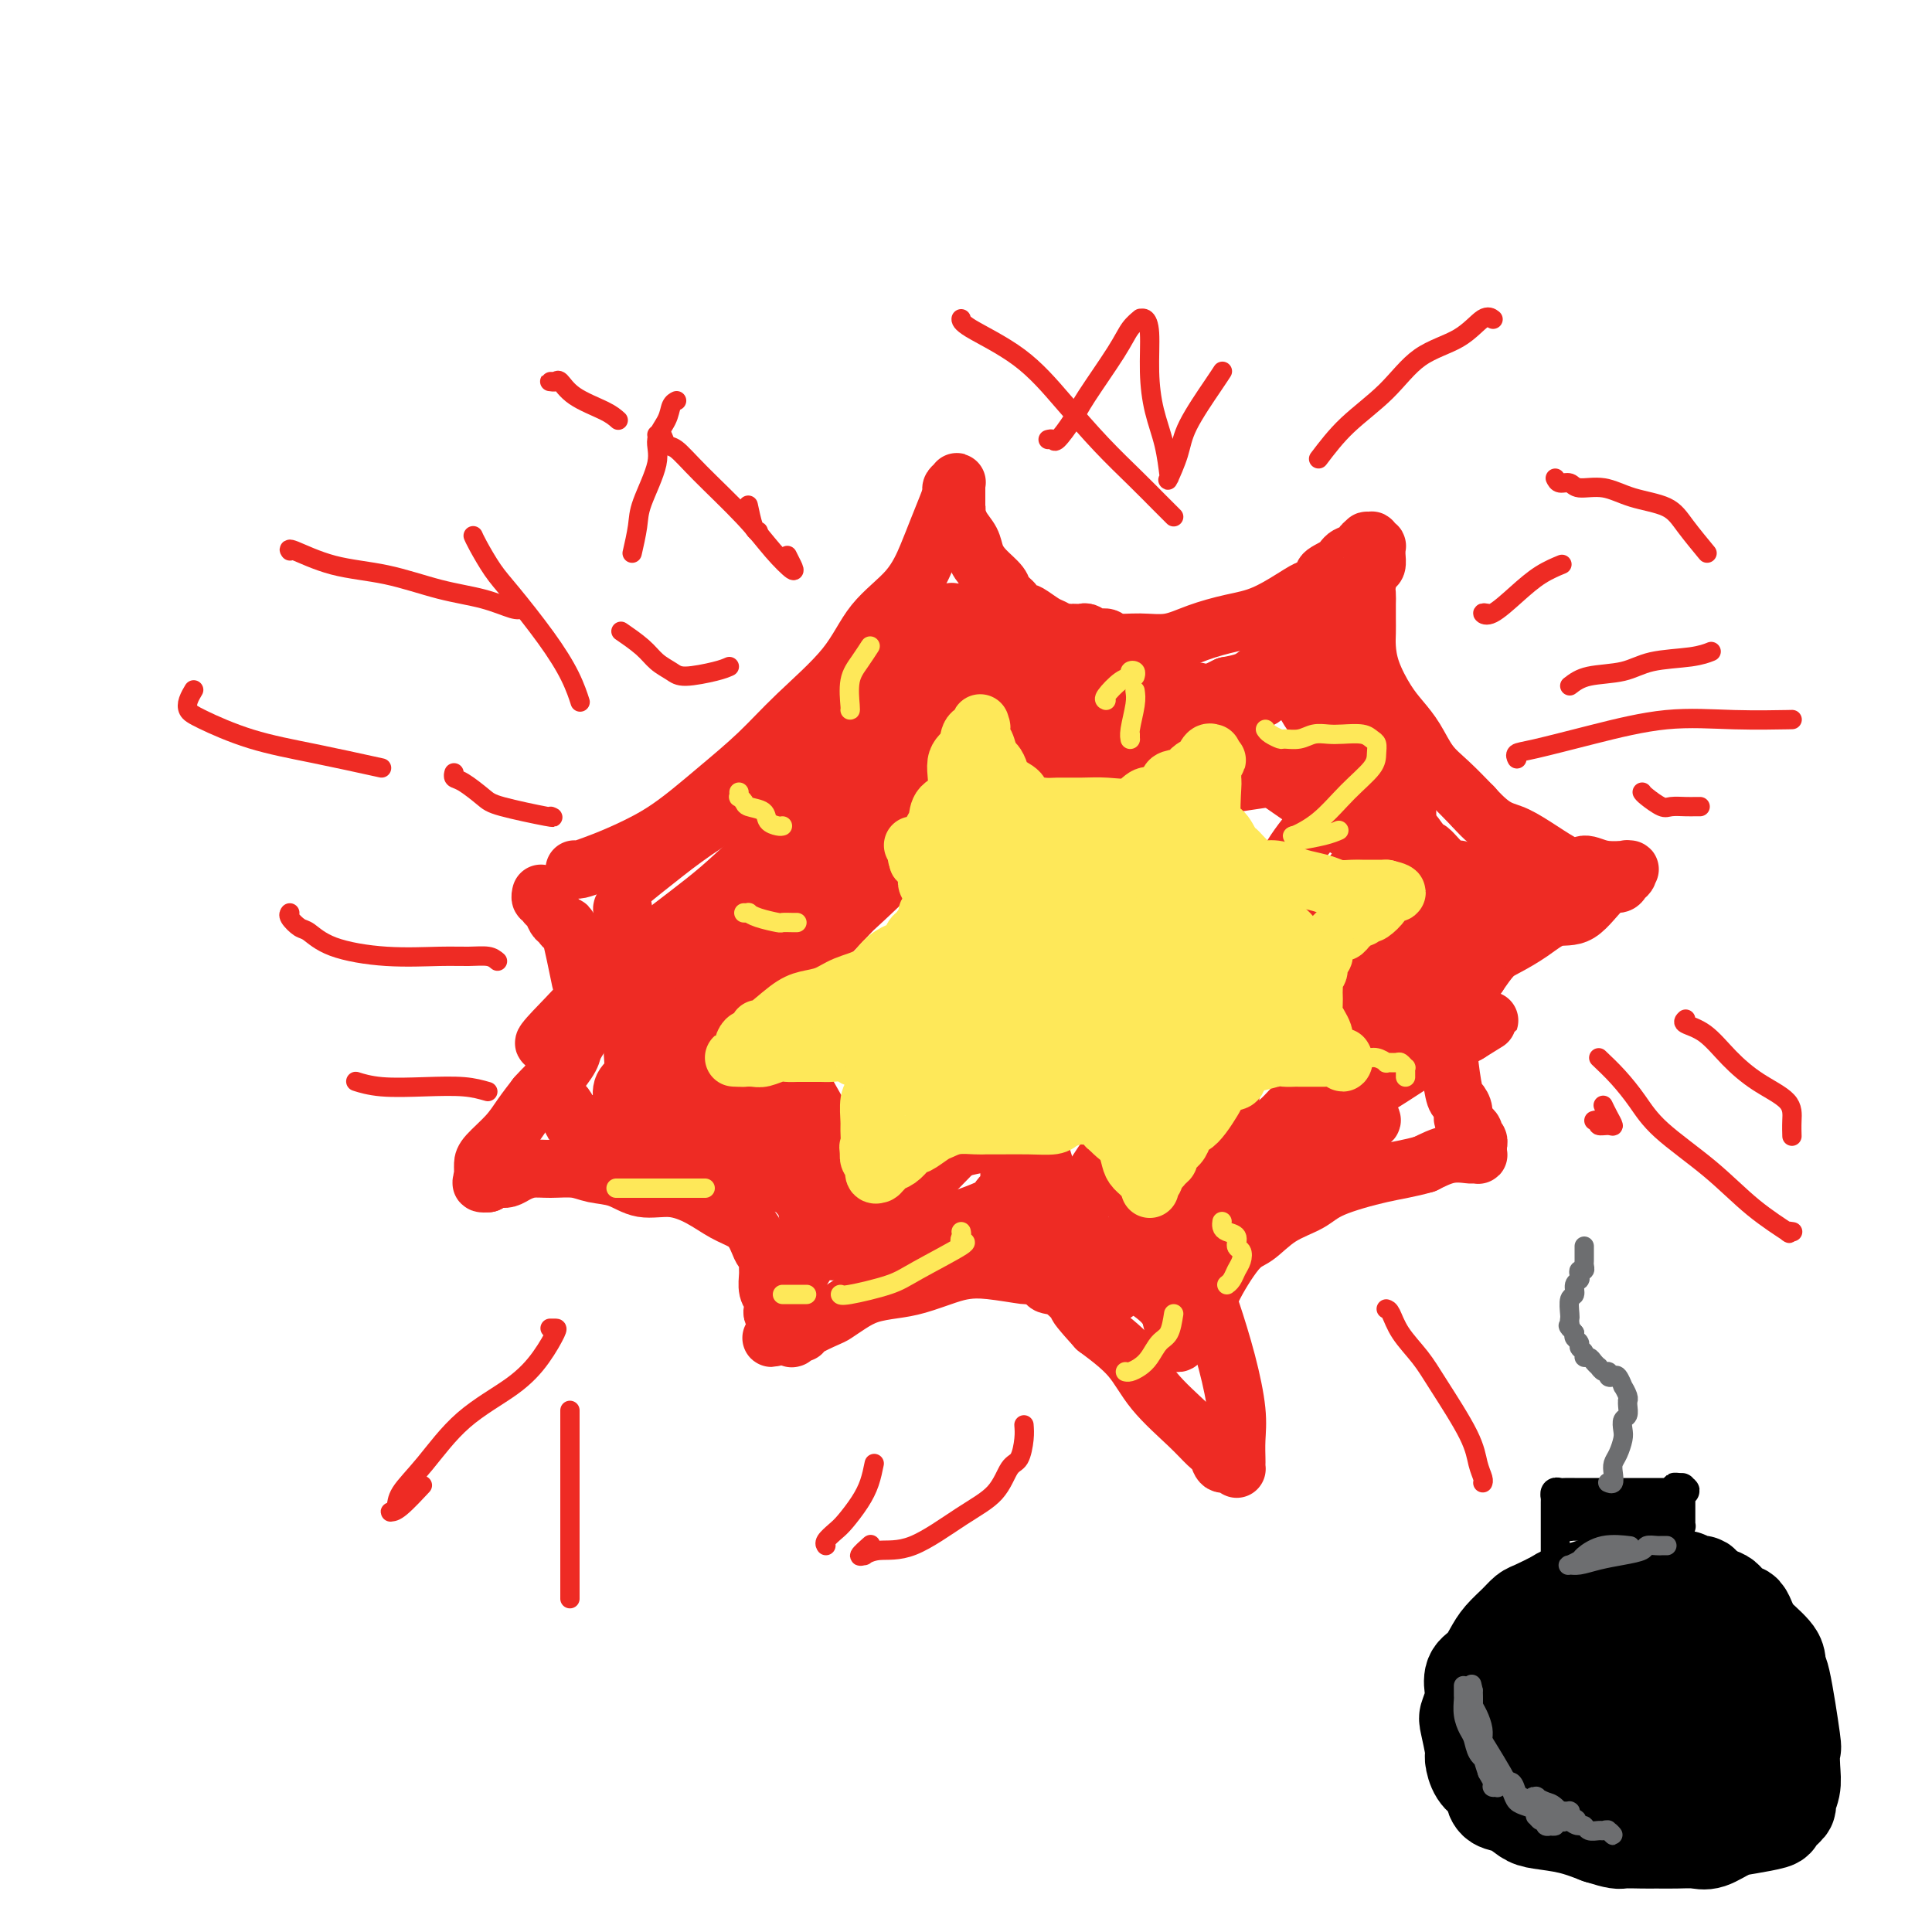 <svg viewBox='0 0 400 400' version='1.1' xmlns='http://www.w3.org/2000/svg' xmlns:xlink='http://www.w3.org/1999/xlink'><g fill='none' stroke='#EE2B24' stroke-width='12' stroke-linecap='round' stroke-linejoin='round'><path d='M119,180c-0.049,-0.020 -0.098,-0.041 0,0c0.098,0.041 0.342,0.143 1,0c0.658,-0.143 1.730,-0.531 3,-1c1.270,-0.469 2.739,-1.018 5,-2c2.261,-0.982 5.313,-2.397 8,-4c2.687,-1.603 5.009,-3.394 7,-5c1.991,-1.606 3.653,-3.026 6,-5c2.347,-1.974 5.380,-4.503 8,-7c2.620,-2.497 4.827,-4.961 8,-8c3.173,-3.039 7.311,-6.653 10,-10c2.689,-3.347 3.928,-6.426 6,-9c2.072,-2.574 4.976,-4.644 7,-7c2.024,-2.356 3.168,-4.998 4,-7c0.832,-2.002 1.351,-3.363 2,-5c0.649,-1.637 1.428,-3.550 2,-5c0.572,-1.450 0.938,-2.436 1,-3c0.062,-0.564 -0.180,-0.704 0,-1c0.180,-0.296 0.780,-0.748 1,-1c0.220,-0.252 0.059,-0.305 0,0c-0.059,0.305 -0.016,0.967 0,1c0.016,0.033 0.005,-0.562 0,0c-0.005,0.562 -0.002,2.281 0,4'/><path d='M198,103c-0.391,0.058 -0.782,0.115 -1,0c-0.218,-0.115 -0.262,-0.404 0,0c0.262,0.404 0.829,1.501 1,2c0.171,0.499 -0.055,0.402 0,1c0.055,0.598 0.390,1.893 1,3c0.610,1.107 1.496,2.026 2,3c0.504,0.974 0.625,2.004 1,3c0.375,0.996 1.003,1.959 2,3c0.997,1.041 2.362,2.160 3,3c0.638,0.840 0.550,1.400 1,2c0.450,0.600 1.437,1.239 2,2c0.563,0.761 0.703,1.643 1,2c0.297,0.357 0.751,0.191 1,0c0.249,-0.191 0.291,-0.405 1,0c0.709,0.405 2.084,1.429 3,2c0.916,0.571 1.372,0.689 2,1c0.628,0.311 1.429,0.816 2,1c0.571,0.184 0.912,0.048 1,0c0.088,-0.048 -0.076,-0.009 0,0c0.076,0.009 0.391,-0.013 1,0c0.609,0.013 1.512,0.060 2,0c0.488,-0.060 0.562,-0.227 1,0c0.438,0.227 1.242,0.847 2,1c0.758,0.153 1.470,-0.161 2,0c0.530,0.161 0.877,0.797 2,1c1.123,0.203 3.021,-0.026 5,0c1.979,0.026 4.040,0.308 6,0c1.960,-0.308 3.821,-1.207 6,-2c2.179,-0.793 4.677,-1.481 7,-2c2.323,-0.519 4.472,-0.871 7,-2c2.528,-1.129 5.437,-3.037 7,-4c1.563,-0.963 1.782,-0.982 2,-1'/><path d='M271,122c5.003,-2.289 3.010,-2.511 3,-3c-0.010,-0.489 1.963,-1.245 3,-2c1.037,-0.755 1.138,-1.509 2,-2c0.862,-0.491 2.484,-0.720 3,-1c0.516,-0.280 -0.073,-0.612 0,-1c0.073,-0.388 0.808,-0.832 1,-1c0.192,-0.168 -0.159,-0.060 0,0c0.159,0.060 0.827,0.072 1,0c0.173,-0.072 -0.150,-0.228 0,0c0.150,0.228 0.773,0.839 1,1c0.227,0.161 0.058,-0.127 0,0c-0.058,0.127 -0.005,0.671 0,1c0.005,0.329 -0.037,0.444 0,1c0.037,0.556 0.154,1.552 0,2c-0.154,0.448 -0.577,0.350 -1,1c-0.423,0.650 -0.845,2.050 -1,3c-0.155,0.950 -0.042,1.449 0,2c0.042,0.551 0.013,1.152 0,2c-0.013,0.848 -0.009,1.941 0,3c0.009,1.059 0.021,2.082 0,3c-0.021,0.918 -0.077,1.731 0,3c0.077,1.269 0.288,2.993 1,5c0.712,2.007 1.925,4.296 3,6c1.075,1.704 2.012,2.821 3,4c0.988,1.179 2.028,2.419 3,4c0.972,1.581 1.877,3.503 3,5c1.123,1.497 2.464,2.571 4,4c1.536,1.429 3.268,3.215 5,5'/><path d='M305,167c4.734,5.322 6.068,4.627 9,6c2.932,1.373 7.461,4.813 10,6c2.539,1.187 3.086,0.121 4,0c0.914,-0.121 2.193,0.703 4,1c1.807,0.297 4.141,0.068 5,0c0.859,-0.068 0.242,0.024 0,0c-0.242,-0.024 -0.111,-0.165 0,0c0.111,0.165 0.201,0.637 0,1c-0.201,0.363 -0.692,0.617 -1,1c-0.308,0.383 -0.433,0.896 -1,1c-0.567,0.104 -1.576,-0.200 -3,1c-1.424,1.200 -3.262,3.906 -5,5c-1.738,1.094 -3.374,0.578 -5,1c-1.626,0.422 -3.240,1.783 -5,3c-1.760,1.217 -3.666,2.289 -5,3c-1.334,0.711 -2.095,1.060 -3,2c-0.905,0.940 -1.952,2.470 -3,4'/><path d='M306,202c-5.370,4.166 -3.296,3.580 -3,4c0.296,0.420 -1.186,1.846 -2,3c-0.814,1.154 -0.962,2.034 -1,3c-0.038,0.966 0.033,2.016 0,3c-0.033,0.984 -0.168,1.901 0,4c0.168,2.099 0.641,5.378 1,7c0.359,1.622 0.603,1.586 1,2c0.397,0.414 0.947,1.276 1,2c0.053,0.724 -0.392,1.308 0,2c0.392,0.692 1.622,1.491 2,2c0.378,0.509 -0.095,0.729 0,1c0.095,0.271 0.758,0.593 1,1c0.242,0.407 0.065,0.897 0,1c-0.065,0.103 -0.016,-0.183 0,0c0.016,0.183 0.001,0.833 0,1c-0.001,0.167 0.013,-0.151 0,0c-0.013,0.151 -0.053,0.771 0,1c0.053,0.229 0.199,0.067 0,0c-0.199,-0.067 -0.744,-0.039 -1,0c-0.256,0.039 -0.223,0.087 -1,0c-0.777,-0.087 -2.365,-0.311 -4,0c-1.635,0.311 -3.318,1.155 -5,2'/><path d='M295,241c-3.193,0.930 -5.677,1.254 -9,2c-3.323,0.746 -7.485,1.913 -10,3c-2.515,1.087 -3.382,2.094 -5,3c-1.618,0.906 -3.987,1.710 -6,3c-2.013,1.290 -3.668,3.064 -5,4c-1.332,0.936 -2.339,1.032 -4,3c-1.661,1.968 -3.976,5.806 -5,8c-1.024,2.194 -0.758,2.742 0,5c0.758,2.258 2.007,6.226 3,10c0.993,3.774 1.730,7.355 2,10c0.270,2.645 0.072,4.355 0,6c-0.072,1.645 -0.019,3.225 0,4c0.019,0.775 0.005,0.743 0,1c-0.005,0.257 -0.001,0.801 0,1c0.001,0.199 0.000,0.053 0,0c-0.000,-0.053 0.000,-0.013 0,0c-0.000,0.013 -0.002,-0.001 0,0c0.002,0.001 0.008,0.016 0,0c-0.008,-0.016 -0.029,-0.063 0,0c0.029,0.063 0.108,0.236 0,0c-0.108,-0.236 -0.402,-0.882 -1,-1c-0.598,-0.118 -1.500,0.291 -2,0c-0.500,-0.291 -0.599,-1.283 -1,-2c-0.401,-0.717 -1.105,-1.159 -2,-2c-0.895,-0.841 -1.982,-2.081 -4,-4c-2.018,-1.919 -4.966,-4.517 -7,-7c-2.034,-2.483 -3.152,-4.852 -5,-7c-1.848,-2.148 -4.424,-4.074 -7,-6'/><path d='M227,275c-4.794,-5.295 -3.780,-4.533 -4,-5c-0.220,-0.467 -1.675,-2.163 -3,-3c-1.325,-0.837 -2.521,-0.816 -3,-1c-0.479,-0.184 -0.242,-0.572 -1,-1c-0.758,-0.428 -2.511,-0.897 -3,-1c-0.489,-0.103 0.285,0.161 -1,0c-1.285,-0.161 -4.628,-0.748 -7,-1c-2.372,-0.252 -3.772,-0.170 -5,0c-1.228,0.170 -2.285,0.430 -4,1c-1.715,0.570 -4.088,1.452 -6,2c-1.912,0.548 -3.364,0.762 -5,1c-1.636,0.238 -3.458,0.501 -5,1c-1.542,0.499 -2.805,1.234 -4,2c-1.195,0.766 -2.323,1.563 -3,2c-0.677,0.437 -0.903,0.513 -2,1c-1.097,0.487 -3.065,1.384 -4,2c-0.935,0.616 -0.838,0.950 -1,1c-0.162,0.050 -0.582,-0.186 -1,0c-0.418,0.186 -0.834,0.792 -1,1c-0.166,0.208 -0.083,0.018 0,0c0.083,-0.018 0.167,0.138 0,0c-0.167,-0.138 -0.583,-0.569 -1,-1'/><path d='M163,276c-5.947,2.003 -2.315,0.509 -1,0c1.315,-0.509 0.314,-0.033 0,0c-0.314,0.033 0.061,-0.376 0,-1c-0.061,-0.624 -0.556,-1.465 -1,-2c-0.444,-0.535 -0.837,-0.766 -1,-1c-0.163,-0.234 -0.096,-0.471 0,-1c0.096,-0.529 0.223,-1.350 0,-2c-0.223,-0.650 -0.795,-1.129 -1,-2c-0.205,-0.871 -0.044,-2.134 0,-3c0.044,-0.866 -0.029,-1.334 0,-2c0.029,-0.666 0.161,-1.530 0,-2c-0.161,-0.470 -0.615,-0.548 -1,-1c-0.385,-0.452 -0.702,-1.279 -1,-2c-0.298,-0.721 -0.577,-1.336 -1,-2c-0.423,-0.664 -0.990,-1.377 -2,-2c-1.010,-0.623 -2.464,-1.154 -4,-2c-1.536,-0.846 -3.156,-2.005 -5,-3c-1.844,-0.995 -3.913,-1.826 -6,-2c-2.087,-0.174 -4.193,0.307 -6,0c-1.807,-0.307 -3.316,-1.404 -5,-2c-1.684,-0.596 -3.543,-0.693 -5,-1c-1.457,-0.307 -2.512,-0.825 -4,-1c-1.488,-0.175 -3.409,-0.008 -5,0c-1.591,0.008 -2.850,-0.142 -4,0c-1.150,0.142 -2.189,0.577 -3,1c-0.811,0.423 -1.393,0.835 -2,1c-0.607,0.165 -1.240,0.083 -2,0c-0.760,-0.083 -1.646,-0.167 -2,0c-0.354,0.167 -0.177,0.583 0,1'/><path d='M101,245c-2.724,0.242 -0.534,-0.653 0,-1c0.534,-0.347 -0.589,-0.144 -1,0c-0.411,0.144 -0.110,0.231 0,0c0.110,-0.231 0.030,-0.779 0,-1c-0.030,-0.221 -0.008,-0.114 0,0c0.008,0.114 0.003,0.237 0,0c-0.003,-0.237 -0.002,-0.832 0,-1c0.002,-0.168 0.006,0.090 0,0c-0.006,-0.090 -0.021,-0.530 0,-1c0.021,-0.470 0.078,-0.971 1,-2c0.922,-1.029 2.710,-2.585 4,-4c1.290,-1.415 2.083,-2.690 3,-4c0.917,-1.310 1.959,-2.655 3,-4'/><path d='M111,227c2.279,-2.551 2.976,-2.929 4,-4c1.024,-1.071 2.376,-2.833 3,-4c0.624,-1.167 0.521,-1.737 1,-3c0.479,-1.263 1.542,-3.219 2,-5c0.458,-1.781 0.312,-3.386 0,-5c-0.312,-1.614 -0.791,-3.237 -1,-4c-0.209,-0.763 -0.150,-0.667 0,0c0.150,0.667 0.391,1.904 0,0c-0.391,-1.904 -1.414,-6.948 -2,-9c-0.586,-2.052 -0.735,-1.113 -1,-1c-0.265,0.113 -0.644,-0.601 -1,-1c-0.356,-0.399 -0.688,-0.484 -1,-1c-0.312,-0.516 -0.606,-1.462 -1,-2c-0.394,-0.538 -0.890,-0.666 -1,-1c-0.110,-0.334 0.166,-0.873 0,-1c-0.166,-0.127 -0.776,0.158 -1,0c-0.224,-0.158 -0.064,-0.759 0,-1c0.064,-0.241 0.032,-0.120 0,0'/><path d='M130,183c0.002,-0.008 0.004,-0.015 0,0c-0.004,0.015 -0.015,0.054 0,0c0.015,-0.054 0.056,-0.200 1,-1c0.944,-0.800 2.793,-2.254 5,-4c2.207,-1.746 4.774,-3.784 8,-6c3.226,-2.216 7.112,-4.611 10,-7c2.888,-2.389 4.778,-4.773 8,-7c3.222,-2.227 7.776,-4.298 11,-6c3.224,-1.702 5.118,-3.036 6,-4c0.882,-0.964 0.751,-1.558 2,-3c1.249,-1.442 3.879,-3.733 5,-5c1.121,-1.267 0.734,-1.510 1,-2c0.266,-0.490 1.185,-1.226 2,-2c0.815,-0.774 1.525,-1.584 2,-2c0.475,-0.416 0.716,-0.438 1,-1c0.284,-0.562 0.612,-1.665 1,-2c0.388,-0.335 0.834,0.097 1,0c0.166,-0.097 0.050,-0.725 0,-1c-0.050,-0.275 -0.034,-0.197 0,0c0.034,0.197 0.086,0.515 0,1c-0.086,0.485 -0.310,1.139 -1,3c-0.690,1.861 -1.845,4.931 -3,8'/><path d='M190,142c-2.150,7.526 -6.025,20.840 -12,33c-5.975,12.160 -14.049,23.167 -18,29c-3.951,5.833 -3.780,6.491 -4,7c-0.220,0.509 -0.832,0.869 -1,1c-0.168,0.131 0.107,0.033 1,-1c0.893,-1.033 2.405,-3.002 6,-7c3.595,-3.998 9.274,-10.024 14,-15c4.726,-4.976 8.500,-8.902 12,-13c3.500,-4.098 6.726,-8.367 10,-12c3.274,-3.633 6.594,-6.631 8,-8c1.406,-1.369 0.897,-1.109 1,-1c0.103,0.109 0.819,0.069 0,1c-0.819,0.931 -3.172,2.835 -6,6c-2.828,3.165 -6.130,7.591 -10,12c-3.870,4.409 -8.308,8.799 -14,14c-5.692,5.201 -12.638,11.211 -17,15c-4.362,3.789 -6.138,5.357 -7,6c-0.862,0.643 -0.808,0.362 -1,0c-0.192,-0.362 -0.631,-0.806 0,-2c0.631,-1.194 2.331,-3.140 4,-5c1.669,-1.860 3.307,-3.636 5,-6c1.693,-2.364 3.439,-5.318 5,-8c1.561,-2.682 2.935,-5.092 4,-7c1.065,-1.908 1.822,-3.316 2,-4c0.178,-0.684 -0.221,-0.646 0,-1c0.221,-0.354 1.063,-1.101 0,0c-1.063,1.101 -4.032,4.051 -7,7'/><path d='M165,183c-5.420,5.613 -15.470,16.647 -21,22c-5.530,5.353 -6.540,5.026 -8,6c-1.460,0.974 -3.370,3.249 -4,4c-0.630,0.751 0.020,-0.023 0,0c-0.020,0.023 -0.709,0.843 -1,-2c-0.291,-2.843 -0.183,-9.350 0,-13c0.183,-3.650 0.440,-4.442 0,-6c-0.440,-1.558 -1.578,-3.881 -2,-5c-0.422,-1.119 -0.127,-1.035 0,-1c0.127,0.035 0.088,0.022 0,0c-0.088,-0.022 -0.223,-0.052 0,1c0.223,1.052 0.806,3.187 1,5c0.194,1.813 -0.001,3.305 0,5c0.001,1.695 0.196,3.593 0,5c-0.196,1.407 -0.785,2.325 -1,3c-0.215,0.675 -0.058,1.109 0,1c0.058,-0.109 0.015,-0.761 0,-1c-0.015,-0.239 -0.004,-0.063 0,-1c0.004,-0.937 0.001,-2.985 0,-4c-0.001,-1.015 0.001,-0.996 0,-3c-0.001,-2.004 -0.004,-6.031 0,-8c0.004,-1.969 0.015,-1.881 0,-2c-0.015,-0.119 -0.056,-0.444 0,0c0.056,0.444 0.207,1.658 0,4c-0.207,2.342 -0.774,5.812 -2,9c-1.226,3.188 -3.113,6.094 -5,9'/><path d='M122,211c-2.608,5.464 -5.628,9.123 -7,11c-1.372,1.877 -1.097,1.973 -1,2c0.097,0.027 0.015,-0.014 0,0c-0.015,0.014 0.037,0.083 0,0c-0.037,-0.083 -0.164,-0.317 0,0c0.164,0.317 0.620,1.187 1,2c0.380,0.813 0.684,1.569 1,2c0.316,0.431 0.644,0.536 1,1c0.356,0.464 0.741,1.287 1,2c0.259,0.713 0.391,1.315 1,2c0.609,0.685 1.693,1.452 2,2c0.307,0.548 -0.165,0.878 0,1c0.165,0.122 0.967,0.035 1,0c0.033,-0.035 -0.704,-0.018 0,0c0.704,0.018 2.848,0.036 4,0c1.152,-0.036 1.311,-0.127 2,0c0.689,0.127 1.908,0.470 4,1c2.092,0.530 5.055,1.245 8,2c2.945,0.755 5.870,1.549 8,2c2.130,0.451 3.466,0.557 5,1c1.534,0.443 3.267,1.221 5,2'/><path d='M158,244c6.536,1.586 4.377,1.051 4,1c-0.377,-0.051 1.027,0.380 2,1c0.973,0.620 1.516,1.427 2,2c0.484,0.573 0.910,0.912 1,1c0.090,0.088 -0.157,-0.076 0,1c0.157,1.076 0.718,3.392 1,5c0.282,1.608 0.286,2.508 0,3c-0.286,0.492 -0.861,0.577 -1,1c-0.139,0.423 0.159,1.185 0,2c-0.159,0.815 -0.775,1.682 -1,2c-0.225,0.318 -0.060,0.088 0,0c0.060,-0.088 0.014,-0.034 0,0c-0.014,0.034 0.005,0.049 0,0c-0.005,-0.049 -0.034,-0.160 0,-1c0.034,-0.840 0.133,-2.409 1,-4c0.867,-1.591 2.504,-3.204 4,-5c1.496,-1.796 2.852,-3.774 6,-6c3.148,-2.226 8.088,-4.699 11,-6c2.912,-1.301 3.795,-1.431 6,-2c2.205,-0.569 5.731,-1.579 8,-2c2.269,-0.421 3.279,-0.255 4,0c0.721,0.255 1.151,0.600 2,1c0.849,0.400 2.115,0.856 3,2c0.885,1.144 1.389,2.975 2,4c0.611,1.025 1.329,1.244 2,2c0.671,0.756 1.296,2.050 2,3c0.704,0.950 1.487,1.557 2,2c0.513,0.443 0.757,0.721 1,1'/><path d='M220,252c1.619,2.536 1.165,2.876 1,3c-0.165,0.124 -0.041,0.033 0,0c0.041,-0.033 -0.000,-0.006 0,0c0.000,0.006 0.042,-0.008 -1,0c-1.042,0.008 -3.167,0.037 -5,0c-1.833,-0.037 -3.374,-0.139 -4,0c-0.626,0.139 -0.336,0.521 -5,0c-4.664,-0.521 -14.282,-1.944 -19,-3c-4.718,-1.056 -4.536,-1.744 -5,-2c-0.464,-0.256 -1.572,-0.080 -2,0c-0.428,0.080 -0.175,0.064 0,0c0.175,-0.064 0.272,-0.175 0,0c-0.272,0.175 -0.913,0.635 -1,1c-0.087,0.365 0.380,0.634 1,1c0.620,0.366 1.391,0.830 2,1c0.609,0.170 1.054,0.045 2,0c0.946,-0.045 2.392,-0.012 4,0c1.608,0.012 3.376,0.003 5,0c1.624,-0.003 3.103,-0.000 6,0c2.897,0.000 7.212,-0.002 10,0c2.788,0.002 4.049,0.007 5,0c0.951,-0.007 1.592,-0.028 2,0c0.408,0.028 0.585,0.104 1,0c0.415,-0.104 1.070,-0.389 0,0c-1.070,0.389 -3.865,1.451 -6,2c-2.135,0.549 -3.610,0.585 -6,1c-2.390,0.415 -5.695,1.207 -9,2'/><path d='M196,258c-4.687,0.790 -5.906,0.264 -8,0c-2.094,-0.264 -5.065,-0.268 -8,0c-2.935,0.268 -5.834,0.806 -7,1c-1.166,0.194 -0.599,0.042 0,0c0.599,-0.042 1.230,0.025 2,0c0.770,-0.025 1.678,-0.142 5,-1c3.322,-0.858 9.058,-2.456 14,-4c4.942,-1.544 9.090,-3.034 11,-4c1.910,-0.966 1.583,-1.407 2,-2c0.417,-0.593 1.579,-1.338 2,-2c0.421,-0.662 0.102,-1.242 0,-2c-0.102,-0.758 0.015,-1.695 0,-2c-0.015,-0.305 -0.160,0.021 0,0c0.160,-0.021 0.625,-0.390 1,0c0.375,0.390 0.659,1.539 2,3c1.341,1.461 3.740,3.234 6,5c2.260,1.766 4.381,3.526 6,5c1.619,1.474 2.737,2.661 4,4c1.263,1.339 2.671,2.831 4,4c1.329,1.169 2.580,2.015 4,3c1.420,0.985 3.009,2.109 4,3c0.991,0.891 1.382,1.547 2,2c0.618,0.453 1.462,0.701 2,1c0.538,0.299 0.769,0.650 1,1'/><path d='M245,273c5.818,4.973 2.364,1.907 1,1c-1.364,-0.907 -0.639,0.346 0,1c0.639,0.654 1.192,0.710 1,0c-0.192,-0.710 -1.130,-2.185 -2,-3c-0.870,-0.815 -1.672,-0.969 -2,-2c-0.328,-1.031 -0.183,-2.940 -1,-5c-0.817,-2.060 -2.597,-4.273 -4,-7c-1.403,-2.727 -2.429,-5.970 -3,-9c-0.571,-3.030 -0.686,-5.847 -1,-8c-0.314,-2.153 -0.826,-3.642 -1,-5c-0.174,-1.358 -0.009,-2.585 0,-3c0.009,-0.415 -0.138,-0.018 0,0c0.138,0.018 0.563,-0.343 1,0c0.437,0.343 0.888,1.391 2,3c1.112,1.609 2.884,3.780 4,6c1.116,2.220 1.576,4.489 2,6c0.424,1.511 0.811,2.263 1,3c0.189,0.737 0.178,1.459 1,1c0.822,-0.459 2.476,-2.098 4,-4c1.524,-1.902 2.916,-4.068 4,-6c1.084,-1.932 1.859,-3.629 4,-5c2.141,-1.371 5.648,-2.414 8,-4c2.352,-1.586 3.548,-3.714 5,-5c1.452,-1.286 3.160,-1.731 4,-2c0.840,-0.269 0.811,-0.363 0,0c-0.811,0.363 -2.406,1.181 -4,2'/><path d='M269,228c-1.248,1.009 -2.368,2.531 -4,4c-1.632,1.469 -3.778,2.886 -6,4c-2.222,1.114 -4.522,1.924 -6,3c-1.478,1.076 -2.135,2.419 -3,3c-0.865,0.581 -1.939,0.399 -2,1c-0.061,0.601 0.890,1.986 2,2c1.110,0.014 2.377,-1.341 5,-3c2.623,-1.659 6.602,-3.621 10,-5c3.398,-1.379 6.216,-2.176 9,-3c2.784,-0.824 5.533,-1.676 7,-2c1.467,-0.324 1.652,-0.121 2,0c0.348,0.121 0.858,0.159 1,0c0.142,-0.159 -0.083,-0.516 -1,0c-0.917,0.516 -2.527,1.904 -4,3c-1.473,1.096 -2.811,1.901 -5,3c-2.189,1.099 -5.229,2.491 -9,4c-3.771,1.509 -8.274,3.133 -11,4c-2.726,0.867 -3.675,0.975 -4,1c-0.325,0.025 -0.024,-0.035 0,0c0.024,0.035 -0.228,0.165 0,0c0.228,-0.165 0.937,-0.624 3,-2c2.063,-1.376 5.480,-3.667 9,-6c3.520,-2.333 7.143,-4.706 11,-7c3.857,-2.294 7.948,-4.510 12,-7c4.052,-2.490 8.066,-5.255 11,-7c2.934,-1.745 4.790,-2.470 6,-3c1.210,-0.530 1.774,-0.866 2,-1c0.226,-0.134 0.113,-0.067 0,0'/><path d='M304,214c8.458,-5.195 2.603,-1.681 -1,0c-3.603,1.681 -4.954,1.529 -7,2c-2.046,0.471 -4.789,1.565 -8,3c-3.211,1.435 -6.892,3.210 -10,4c-3.108,0.790 -5.644,0.593 -7,1c-1.356,0.407 -1.530,1.416 -2,0c-0.470,-1.416 -1.234,-5.257 -1,-8c0.234,-2.743 1.466,-4.388 3,-7c1.534,-2.612 3.369,-6.192 5,-9c1.631,-2.808 3.056,-4.843 5,-7c1.944,-2.157 4.406,-4.434 6,-6c1.594,-1.566 2.321,-2.420 3,-3c0.679,-0.580 1.309,-0.886 2,-1c0.691,-0.114 1.441,-0.038 2,0c0.559,0.038 0.925,0.036 1,1c0.075,0.964 -0.141,2.892 0,5c0.141,2.108 0.640,4.394 0,7c-0.640,2.606 -2.419,5.533 -4,8c-1.581,2.467 -2.965,4.476 -4,6c-1.035,1.524 -1.720,2.563 -2,3c-0.280,0.437 -0.153,0.271 0,0c0.153,-0.271 0.334,-0.646 1,-2c0.666,-1.354 1.817,-3.687 3,-6c1.183,-2.313 2.398,-4.606 4,-7c1.602,-2.394 3.592,-4.890 5,-7c1.408,-2.110 2.233,-3.834 3,-5c0.767,-1.166 1.476,-1.776 2,-2c0.524,-0.224 0.864,-0.064 1,0c0.136,0.064 0.068,0.032 0,0'/><path d='M304,184c3.007,-3.719 1.026,1.483 -1,5c-2.026,3.517 -4.097,5.348 -6,8c-1.903,2.652 -3.639,6.125 -6,9c-2.361,2.875 -5.346,5.151 -8,7c-2.654,1.849 -4.977,3.272 -6,4c-1.023,0.728 -0.745,0.761 -1,1c-0.255,0.239 -1.043,0.684 -1,0c0.043,-0.684 0.917,-2.497 1,-3c0.083,-0.503 -0.624,0.304 2,-4c2.624,-4.304 8.579,-13.720 11,-17c2.421,-3.280 1.308,-0.423 2,-1c0.692,-0.577 3.191,-4.586 4,-6c0.809,-1.414 -0.071,-0.231 0,0c0.071,0.231 1.092,-0.488 1,0c-0.092,0.488 -1.296,2.183 -2,4c-0.704,1.817 -0.906,3.756 -1,5c-0.094,1.244 -0.079,1.792 0,2c0.079,0.208 0.222,0.074 0,0c-0.222,-0.074 -0.810,-0.088 -1,0c-0.190,0.088 0.018,0.279 0,-1c-0.018,-1.279 -0.263,-4.029 -2,-10c-1.737,-5.971 -4.966,-15.164 -7,-20c-2.034,-4.836 -2.874,-5.315 -4,-7c-1.126,-1.685 -2.539,-4.575 -4,-7c-1.461,-2.425 -2.970,-4.384 -4,-6c-1.030,-1.616 -1.580,-2.890 -2,-4c-0.420,-1.110 -0.710,-2.055 -1,-3'/><path d='M268,140c-2.526,-4.252 -1.341,-1.381 -1,-1c0.341,0.381 -0.161,-1.730 0,-2c0.161,-0.270 0.984,1.299 2,3c1.016,1.701 2.223,3.535 3,5c0.777,1.465 1.122,2.563 2,4c0.878,1.437 2.288,3.214 3,4c0.712,0.786 0.724,0.580 1,1c0.276,0.420 0.814,1.465 1,2c0.186,0.535 0.019,0.558 0,0c-0.019,-0.558 0.111,-1.698 0,-3c-0.111,-1.302 -0.463,-2.766 -1,-4c-0.537,-1.234 -1.259,-2.238 -2,-4c-0.741,-1.762 -1.502,-4.280 -2,-6c-0.498,-1.720 -0.735,-2.641 -1,-3c-0.265,-0.359 -0.560,-0.157 -1,0c-0.440,0.157 -1.027,0.270 -1,1c0.027,0.730 0.666,2.077 1,3c0.334,0.923 0.361,1.421 1,3c0.639,1.579 1.888,4.238 3,6c1.112,1.762 2.085,2.627 3,4c0.915,1.373 1.771,3.255 3,5c1.229,1.745 2.831,3.355 4,5c1.169,1.645 1.905,3.327 3,5c1.095,1.673 2.547,3.336 4,5'/><path d='M293,173c3.096,4.145 2.335,2.508 3,3c0.665,0.492 2.756,3.114 4,4c1.244,0.886 1.640,0.038 2,0c0.360,-0.038 0.682,0.736 1,1c0.318,0.264 0.632,0.018 1,0c0.368,-0.018 0.792,0.191 1,0c0.208,-0.191 0.202,-0.783 1,-1c0.798,-0.217 2.401,-0.059 3,0c0.599,0.059 0.193,0.019 0,0c-0.193,-0.019 -0.173,-0.018 0,0c0.173,0.018 0.498,0.051 1,0c0.502,-0.051 1.182,-0.186 2,0c0.818,0.186 1.774,0.694 2,1c0.226,0.306 -0.278,0.410 0,1c0.278,0.590 1.339,1.664 2,2c0.661,0.336 0.921,-0.067 1,0c0.079,0.067 -0.025,0.603 0,1c0.025,0.397 0.179,0.653 0,1c-0.179,0.347 -0.690,0.783 -1,1c-0.310,0.217 -0.417,0.215 -2,0c-1.583,-0.215 -4.641,-0.644 -7,-1c-2.359,-0.356 -4.017,-0.639 -7,-2c-2.983,-1.361 -7.290,-3.800 -11,-6c-3.710,-2.200 -6.822,-4.161 -11,-7c-4.178,-2.839 -9.421,-6.556 -13,-9c-3.579,-2.444 -5.492,-3.613 -7,-5c-1.508,-1.387 -2.610,-2.990 -3,-4c-0.390,-1.010 -0.066,-1.426 0,-2c0.066,-0.574 -0.124,-1.307 0,-2c0.124,-0.693 0.562,-1.347 1,-2'/><path d='M256,147c0.501,-1.957 2.754,-1.849 4,-2c1.246,-0.151 1.485,-0.561 2,-1c0.515,-0.439 1.304,-0.906 2,-1c0.696,-0.094 1.298,0.186 2,0c0.702,-0.186 1.505,-0.838 2,-1c0.495,-0.162 0.681,0.165 1,0c0.319,-0.165 0.772,-0.822 1,-1c0.228,-0.178 0.233,0.122 1,0c0.767,-0.122 2.297,-0.667 3,-1c0.703,-0.333 0.580,-0.455 1,-1c0.420,-0.545 1.384,-1.513 2,-2c0.616,-0.487 0.883,-0.493 1,-1c0.117,-0.507 0.084,-1.516 0,-2c-0.084,-0.484 -0.218,-0.444 0,-1c0.218,-0.556 0.787,-1.708 1,-2c0.213,-0.292 0.071,0.276 0,0c-0.071,-0.276 -0.072,-1.394 0,-2c0.072,-0.606 0.216,-0.698 0,-1c-0.216,-0.302 -0.792,-0.813 -1,-1c-0.208,-0.187 -0.049,-0.049 0,0c0.049,0.049 -0.011,0.008 0,0c0.011,-0.008 0.092,0.018 0,0c-0.092,-0.018 -0.358,-0.081 -1,0c-0.642,0.081 -1.659,0.304 -2,1c-0.341,0.696 -0.005,1.864 -1,3c-0.995,1.136 -3.322,2.241 -5,3c-1.678,0.759 -2.708,1.173 -4,2c-1.292,0.827 -2.848,2.069 -4,3c-1.152,0.931 -1.901,1.552 -3,2c-1.099,0.448 -2.550,0.724 -4,1'/><path d='M254,142c-4.733,2.387 -4.066,1.355 -7,1c-2.934,-0.355 -9.470,-0.032 -13,0c-3.530,0.032 -4.052,-0.228 -7,-1c-2.948,-0.772 -8.320,-2.056 -11,-3c-2.680,-0.944 -2.668,-1.548 -3,-2c-0.332,-0.452 -1.007,-0.752 -2,-1c-0.993,-0.248 -2.305,-0.445 -3,-1c-0.695,-0.555 -0.774,-1.467 -1,-2c-0.226,-0.533 -0.597,-0.687 -1,-1c-0.403,-0.313 -0.836,-0.787 -1,-1c-0.164,-0.213 -0.059,-0.166 0,0c0.059,0.166 0.073,0.450 0,0c-0.073,-0.450 -0.233,-1.636 0,-2c0.233,-0.364 0.857,0.092 1,0c0.143,-0.092 -0.196,-0.732 0,-1c0.196,-0.268 0.927,-0.163 1,0c0.073,0.163 -0.511,0.383 0,1c0.511,0.617 2.117,1.630 3,2c0.883,0.370 1.042,0.096 1,0c-0.042,-0.096 -0.285,-0.015 -1,0c-0.715,0.015 -1.901,-0.038 -3,0c-1.099,0.038 -2.109,0.165 -3,0c-0.891,-0.165 -1.661,-0.621 -2,-1c-0.339,-0.379 -0.245,-0.679 -1,-1c-0.755,-0.321 -2.359,-0.663 -3,-1c-0.641,-0.337 -0.321,-0.668 0,-1'/><path d='M198,127c-1.853,-0.627 -0.484,-0.194 0,0c0.484,0.194 0.083,0.151 0,0c-0.083,-0.151 0.151,-0.409 0,0c-0.151,0.409 -0.689,1.486 -1,3c-0.311,1.514 -0.397,3.464 -1,6c-0.603,2.536 -1.723,5.658 -3,10c-1.277,4.342 -2.709,9.903 -6,16c-3.291,6.097 -8.439,12.731 -13,18c-4.561,5.269 -8.533,9.173 -12,13c-3.467,3.827 -6.427,7.578 -9,10c-2.573,2.422 -4.758,3.513 -6,4c-1.242,0.487 -1.541,0.368 -2,1c-0.459,0.632 -1.079,2.016 0,0c1.079,-2.016 3.857,-7.432 6,-11c2.143,-3.568 3.651,-5.286 6,-9c2.349,-3.714 5.540,-9.422 8,-13c2.460,-3.578 4.190,-5.024 5,-6c0.810,-0.976 0.699,-1.482 1,-2c0.301,-0.518 1.014,-1.047 0,0c-1.014,1.047 -3.753,3.671 -8,8c-4.247,4.329 -10.000,10.364 -14,14c-4.000,3.636 -6.247,4.871 -11,8c-4.753,3.129 -12.010,8.150 -16,11c-3.990,2.850 -4.711,3.529 -5,4c-0.289,0.471 -0.144,0.736 0,1'/><path d='M117,213c-8.342,6.517 -2.698,0.808 0,-2c2.698,-2.808 2.448,-2.716 5,-5c2.552,-2.284 7.905,-6.944 13,-11c5.095,-4.056 9.933,-7.507 14,-11c4.067,-3.493 7.363,-7.027 15,-13c7.637,-5.973 19.615,-14.385 25,-18c5.385,-3.615 4.176,-2.432 4,-2c-0.176,0.432 0.679,0.115 1,0c0.321,-0.115 0.107,-0.026 0,1c-0.107,1.026 -0.107,2.989 -1,5c-0.893,2.011 -2.681,4.069 -5,7c-2.319,2.931 -5.171,6.736 -8,10c-2.829,3.264 -5.636,5.988 -8,8c-2.364,2.012 -4.285,3.311 -5,4c-0.715,0.689 -0.225,0.769 0,1c0.225,0.231 0.184,0.614 0,0c-0.184,-0.614 -0.511,-2.226 0,-4c0.511,-1.774 1.860,-3.712 4,-7c2.140,-3.288 5.071,-7.927 8,-12c2.929,-4.073 5.857,-7.580 9,-11c3.143,-3.420 6.501,-6.755 9,-9c2.499,-2.245 4.140,-3.401 5,-4c0.860,-0.599 0.938,-0.640 1,-1c0.062,-0.360 0.108,-1.040 0,0c-0.108,1.040 -0.369,3.800 -1,6c-0.631,2.200 -1.633,3.841 -3,8c-1.367,4.159 -3.098,10.836 -4,15c-0.902,4.164 -0.974,5.813 -1,7c-0.026,1.187 -0.008,1.910 0,2c0.008,0.090 0.004,-0.455 0,-1'/><path d='M194,176c-1.279,5.579 -0.478,1.526 0,0c0.478,-1.526 0.631,-0.526 2,-4c1.369,-3.474 3.952,-11.421 6,-16c2.048,-4.579 3.560,-5.790 4,-7c0.440,-1.210 -0.191,-2.418 1,-4c1.191,-1.582 4.204,-3.538 6,-4c1.796,-0.462 2.376,0.569 4,2c1.624,1.431 4.290,3.263 7,5c2.710,1.737 5.462,3.379 9,5c3.538,1.621 7.863,3.219 11,4c3.137,0.781 5.085,0.744 7,1c1.915,0.256 3.796,0.806 5,1c1.204,0.194 1.732,0.034 2,0c0.268,-0.034 0.276,0.058 0,0c-0.276,-0.058 -0.836,-0.266 -2,-1c-1.164,-0.734 -2.931,-1.994 -5,-3c-2.069,-1.006 -4.439,-1.758 -9,-2c-4.561,-0.242 -11.313,0.025 -16,0c-4.687,-0.025 -7.309,-0.344 -10,0c-2.691,0.344 -5.450,1.350 -7,2c-1.550,0.650 -1.889,0.945 -2,1c-0.111,0.055 0.006,-0.129 0,0c-0.006,0.129 -0.136,0.570 1,1c1.136,0.430 3.538,0.847 6,1c2.462,0.153 4.983,0.041 9,0c4.017,-0.041 9.530,-0.011 14,0c4.470,0.011 7.896,0.003 11,0c3.104,-0.003 5.887,-0.001 8,0c2.113,0.001 3.557,0.000 5,0'/><path d='M261,158c7.504,-0.006 2.763,-0.022 1,0c-1.763,0.022 -0.550,0.083 0,0c0.550,-0.083 0.437,-0.308 -1,0c-1.437,0.308 -4.197,1.151 -8,2c-3.803,0.849 -8.651,1.705 -11,2c-2.349,0.295 -2.201,0.030 -4,1c-1.799,0.970 -5.544,3.174 -7,4c-1.456,0.826 -0.621,0.273 0,0c0.621,-0.273 1.028,-0.265 2,0c0.972,0.265 2.508,0.789 6,0c3.492,-0.789 8.938,-2.890 13,-4c4.062,-1.110 6.738,-1.228 11,-2c4.262,-0.772 10.111,-2.199 13,-3c2.889,-0.801 2.820,-0.975 3,-1c0.180,-0.025 0.610,0.101 1,0c0.390,-0.101 0.740,-0.428 0,1c-0.740,1.428 -2.569,4.610 -4,7c-1.431,2.390 -2.463,3.988 -4,6c-1.537,2.012 -3.579,4.440 -5,7c-1.421,2.560 -2.221,5.253 -3,8c-0.779,2.747 -1.538,5.549 -2,7c-0.462,1.451 -0.628,1.552 0,2c0.628,0.448 2.048,1.242 3,1c0.952,-0.242 1.435,-1.522 3,-3c1.565,-1.478 4.212,-3.154 7,-6c2.788,-2.846 5.717,-6.860 8,-10c2.283,-3.140 3.921,-5.405 5,-7c1.079,-1.595 1.598,-2.520 2,-3c0.402,-0.480 0.685,-0.514 1,0c0.315,0.514 0.661,1.575 0,4c-0.661,2.425 -2.331,6.212 -4,10'/><path d='M287,181c-2.228,4.907 -6.298,10.176 -11,16c-4.702,5.824 -10.036,12.205 -20,22c-9.964,9.795 -24.557,23.005 -30,28c-5.443,4.995 -1.734,1.777 -1,1c0.734,-0.777 -1.507,0.888 0,-2c1.507,-2.888 6.760,-10.328 10,-15c3.240,-4.672 4.466,-6.575 7,-9c2.534,-2.425 6.376,-5.373 9,-8c2.624,-2.627 4.031,-4.932 5,-6c0.969,-1.068 1.502,-0.898 2,-1c0.498,-0.102 0.963,-0.477 1,0c0.037,0.477 -0.354,1.804 -1,4c-0.646,2.196 -1.546,5.261 -2,8c-0.454,2.739 -0.462,5.152 -2,11c-1.538,5.848 -4.606,15.133 -6,19c-1.394,3.867 -1.113,2.318 -1,2c0.113,-0.318 0.059,0.596 0,1c-0.059,0.404 -0.124,0.297 0,0c0.124,-0.297 0.435,-0.783 1,-2c0.565,-1.217 1.382,-3.165 2,-5c0.618,-1.835 1.037,-3.556 2,-5c0.963,-1.444 2.470,-2.609 3,-3c0.530,-0.391 0.084,-0.008 0,0c-0.084,0.008 0.194,-0.359 0,1c-0.194,1.359 -0.860,4.443 -2,8c-1.140,3.557 -2.754,7.588 -4,11c-1.246,3.412 -2.123,6.206 -3,9'/><path d='M246,266c-2.070,5.846 -2.746,5.959 -3,7c-0.254,1.041 -0.086,3.008 0,4c0.086,0.992 0.091,1.007 0,1c-0.091,-0.007 -0.277,-0.037 0,0c0.277,0.037 1.018,0.141 1,0c-0.018,-0.141 -0.794,-0.527 -1,-1c-0.206,-0.473 0.157,-1.032 0,-2c-0.157,-0.968 -0.835,-2.344 -1,-6c-0.165,-3.656 0.183,-9.591 0,-12c-0.183,-2.409 -0.897,-1.292 -1,-1c-0.103,0.292 0.406,-0.240 0,0c-0.406,0.240 -1.725,1.254 -3,3c-1.275,1.746 -2.505,4.224 -4,6c-1.495,1.776 -3.255,2.849 -5,4c-1.745,1.151 -3.477,2.380 -4,3c-0.523,0.620 0.162,0.631 0,0c-0.162,-0.631 -1.171,-1.905 -2,-4c-0.829,-2.095 -1.480,-5.013 -2,-8c-0.520,-2.987 -0.911,-6.045 -2,-10c-1.089,-3.955 -2.875,-8.809 -4,-13c-1.125,-4.191 -1.589,-7.721 -2,-9c-0.411,-1.279 -0.770,-0.308 -1,0c-0.230,0.308 -0.330,-0.046 -1,0c-0.670,0.046 -1.910,0.493 -4,2c-2.090,1.507 -5.030,4.075 -8,7c-2.970,2.925 -5.971,6.207 -9,9c-3.029,2.793 -6.085,5.098 -8,7c-1.915,1.902 -2.690,3.401 -3,4c-0.310,0.599 -0.155,0.300 0,0'/><path d='M179,257c-4.899,4.815 -0.148,2.354 2,1c2.148,-1.354 1.693,-1.599 2,-2c0.307,-0.401 1.376,-0.957 2,-2c0.624,-1.043 0.804,-2.573 0,-4c-0.804,-1.427 -2.593,-2.750 -3,-3c-0.407,-0.250 0.569,0.575 -2,-1c-2.569,-1.575 -8.682,-5.550 -13,-8c-4.318,-2.450 -6.842,-3.377 -9,-4c-2.158,-0.623 -3.951,-0.943 -5,-1c-1.049,-0.057 -1.356,0.148 -1,0c0.356,-0.148 1.374,-0.650 2,0c0.626,0.650 0.861,2.452 2,4c1.139,1.548 3.181,2.841 5,4c1.819,1.159 3.416,2.183 5,3c1.584,0.817 3.155,1.427 4,2c0.845,0.573 0.962,1.110 1,1c0.038,-0.110 -0.005,-0.868 0,-1c0.005,-0.132 0.057,0.361 -2,0c-2.057,-0.361 -6.224,-1.575 -7,-2c-0.776,-0.425 1.840,-0.061 -5,-2c-6.840,-1.939 -23.134,-6.180 -30,-8c-6.866,-1.820 -4.304,-1.220 -3,-1c1.304,0.220 1.349,0.059 2,0c0.651,-0.059 1.906,-0.016 3,0c1.094,0.016 2.027,0.005 3,0c0.973,-0.005 1.987,-0.002 3,0'/><path d='M135,233c1.986,0.049 1.451,0.172 1,0c-0.451,-0.172 -0.817,-0.638 -1,-1c-0.183,-0.362 -0.182,-0.620 -1,-1c-0.818,-0.380 -2.456,-0.882 -3,-1c-0.544,-0.118 0.006,0.147 0,0c-0.006,-0.147 -0.567,-0.708 -1,-1c-0.433,-0.292 -0.739,-0.317 -1,-1c-0.261,-0.683 -0.476,-2.025 0,-3c0.476,-0.975 1.644,-1.583 2,-3c0.356,-1.417 -0.099,-3.643 0,-5c0.099,-1.357 0.751,-1.845 1,-2c0.249,-0.155 0.093,0.023 0,0c-0.093,-0.023 -0.123,-0.248 0,0c0.123,0.248 0.400,0.970 1,2c0.600,1.030 1.524,2.367 2,4c0.476,1.633 0.506,3.561 1,5c0.494,1.439 1.454,2.390 2,3c0.546,0.610 0.680,0.879 1,1c0.320,0.121 0.826,0.095 1,0c0.174,-0.095 0.015,-0.259 0,-1c-0.015,-0.741 0.115,-2.060 0,-3c-0.115,-0.940 -0.474,-1.503 -1,-2c-0.526,-0.497 -1.220,-0.928 -2,-2c-0.780,-1.072 -1.647,-2.783 -2,-4c-0.353,-1.217 -0.191,-1.939 0,-2c0.191,-0.061 0.412,0.540 0,0c-0.412,-0.540 -1.457,-2.222 1,0c2.457,2.222 8.416,8.349 12,12c3.584,3.651 4.792,4.825 6,6'/><path d='M154,234c4.115,3.259 4.902,3.406 6,4c1.098,0.594 2.507,1.633 3,2c0.493,0.367 0.070,0.060 0,0c-0.070,-0.060 0.212,0.128 0,-1c-0.212,-1.128 -0.920,-3.570 -1,-4c-0.080,-0.430 0.467,1.152 -2,-2c-2.467,-3.152 -7.947,-11.039 -11,-15c-3.053,-3.961 -3.679,-3.996 -4,-4c-0.321,-0.004 -0.337,0.023 0,1c0.337,0.977 1.027,2.903 2,5c0.973,2.097 2.229,4.364 4,7c1.771,2.636 4.056,5.639 6,8c1.944,2.361 3.546,4.079 5,5c1.454,0.921 2.761,1.044 4,1c1.239,-0.044 2.412,-0.256 3,0c0.588,0.256 0.591,0.979 1,0c0.409,-0.979 1.223,-3.661 1,-6c-0.223,-2.339 -1.482,-4.335 -3,-7c-1.518,-2.665 -3.296,-6.000 -5,-9c-1.704,-3.000 -3.333,-5.667 -5,-8c-1.667,-2.333 -3.371,-4.334 -4,-5c-0.629,-0.666 -0.183,0.002 0,0c0.183,-0.002 0.104,-0.675 0,0c-0.104,0.675 -0.231,2.699 1,5c1.231,2.301 3.822,4.879 6,8c2.178,3.121 3.945,6.785 6,10c2.055,3.215 4.400,5.981 6,8c1.600,2.019 2.457,3.291 3,4c0.543,0.709 0.771,0.854 1,1'/><path d='M177,242c3.800,5.600 1.800,1.600 1,0c-0.800,-1.600 -0.400,-0.800 0,0'/></g>
<g fill='none' stroke='#FEE859' stroke-width='12' stroke-linecap='round' stroke-linejoin='round'><path d='M189,175c0.219,0.063 0.437,0.126 1,0c0.563,-0.126 1.469,-0.442 2,-1c0.531,-0.558 0.687,-1.357 1,-2c0.313,-0.643 0.785,-1.130 1,-2c0.215,-0.870 0.175,-2.125 1,-3c0.825,-0.875 2.516,-1.372 3,-3c0.484,-1.628 -0.238,-4.387 0,-6c0.238,-1.613 1.437,-2.080 2,-3c0.563,-0.920 0.491,-2.292 1,-3c0.509,-0.708 1.600,-0.750 2,-1c0.400,-0.250 0.110,-0.707 0,-1c-0.110,-0.293 -0.041,-0.422 0,0c0.041,0.422 0.052,1.393 0,2c-0.052,0.607 -0.168,0.848 0,1c0.168,0.152 0.620,0.215 1,1c0.380,0.785 0.687,2.293 1,3c0.313,0.707 0.630,0.613 1,1c0.370,0.387 0.792,1.256 1,2c0.208,0.744 0.203,1.362 1,2c0.797,0.638 2.397,1.295 3,2c0.603,0.705 0.211,1.456 1,2c0.789,0.544 2.760,0.880 4,1c1.240,0.120 1.750,0.025 3,0c1.250,-0.025 3.241,0.021 5,0c1.759,-0.021 3.286,-0.109 5,0c1.714,0.109 3.615,0.414 5,0c1.385,-0.414 2.253,-1.547 3,-2c0.747,-0.453 1.374,-0.227 2,0'/><path d='M239,165c4.147,-0.941 3.014,-2.295 3,-3c-0.014,-0.705 1.092,-0.761 2,-1c0.908,-0.239 1.619,-0.660 2,-1c0.381,-0.340 0.431,-0.599 1,-1c0.569,-0.401 1.655,-0.945 2,-1c0.345,-0.055 -0.051,0.378 0,0c0.051,-0.378 0.550,-1.566 1,-2c0.450,-0.434 0.853,-0.112 1,0c0.147,0.112 0.039,0.015 0,0c-0.039,-0.015 -0.011,0.051 0,0c0.011,-0.051 0.003,-0.220 0,0c-0.003,0.220 -0.001,0.828 0,1c0.001,0.172 0.000,-0.094 0,0c-0.000,0.094 -0.000,0.547 0,1'/><path d='M251,158c1.856,-1.136 0.497,-0.475 0,0c-0.497,0.475 -0.133,0.765 0,1c0.133,0.235 0.034,0.414 0,1c-0.034,0.586 -0.003,1.580 0,2c0.003,0.420 -0.021,0.267 0,0c0.021,-0.267 0.086,-0.646 0,1c-0.086,1.646 -0.322,5.319 0,7c0.322,1.681 1.203,1.371 2,2c0.797,0.629 1.511,2.197 2,3c0.489,0.803 0.753,0.841 1,1c0.247,0.159 0.478,0.438 1,1c0.522,0.562 1.335,1.408 2,2c0.665,0.592 1.182,0.932 2,1c0.818,0.068 1.937,-0.136 3,0c1.063,0.136 2.070,0.611 3,1c0.930,0.389 1.782,0.693 3,1c1.218,0.307 2.801,0.618 4,1c1.199,0.382 2.012,0.834 3,1c0.988,0.166 2.149,0.044 3,0c0.851,-0.044 1.391,-0.012 2,0c0.609,0.012 1.288,0.003 2,0c0.712,-0.003 1.459,-0.001 2,0c0.541,0.001 0.877,0.000 1,0c0.123,-0.000 0.033,-0.000 0,0c-0.033,0.000 -0.009,0.000 0,0c0.009,-0.000 0.005,-0.000 0,0'/><path d='M287,184c4.313,1.014 1.096,1.050 0,1c-1.096,-0.050 -0.072,-0.185 0,0c0.072,0.185 -0.808,0.689 -1,1c-0.192,0.311 0.303,0.427 0,1c-0.303,0.573 -1.405,1.603 -2,2c-0.595,0.397 -0.684,0.162 -1,0c-0.316,-0.162 -0.858,-0.251 -1,0c-0.142,0.251 0.116,0.842 0,1c-0.116,0.158 -0.608,-0.117 -1,0c-0.392,0.117 -0.686,0.627 -1,1c-0.314,0.373 -0.648,0.611 -1,1c-0.352,0.389 -0.722,0.930 -1,1c-0.278,0.070 -0.466,-0.332 -1,0c-0.534,0.332 -1.415,1.397 -2,2c-0.585,0.603 -0.874,0.743 -1,1c-0.126,0.257 -0.090,0.633 0,1c0.090,0.367 0.234,0.727 0,1c-0.234,0.273 -0.847,0.458 -1,1c-0.153,0.542 0.155,1.440 0,2c-0.155,0.560 -0.773,0.783 -1,1c-0.227,0.217 -0.061,0.428 0,1c0.061,0.572 0.019,1.504 0,2c-0.019,0.496 -0.016,0.556 0,1c0.016,0.444 0.043,1.271 0,2c-0.043,0.729 -0.156,1.360 0,2c0.156,0.640 0.580,1.288 1,2c0.420,0.712 0.834,1.489 1,2c0.166,0.511 0.083,0.755 0,1'/><path d='M274,215c0.233,3.713 1.316,2.995 2,3c0.684,0.005 0.968,0.734 1,1c0.032,0.266 -0.187,0.070 0,0c0.187,-0.070 0.782,-0.014 1,0c0.218,0.014 0.061,-0.014 0,0c-0.061,0.014 -0.024,0.070 0,0c0.024,-0.070 0.037,-0.268 0,0c-0.037,0.268 -0.123,1.000 0,1c0.123,0.000 0.453,-0.732 0,-1c-0.453,-0.268 -1.691,-0.072 -2,0c-0.309,0.072 0.311,0.019 0,0c-0.311,-0.019 -1.554,-0.005 -2,0c-0.446,0.005 -0.095,0.000 -1,0c-0.905,-0.000 -3.066,0.004 -4,0c-0.934,-0.004 -0.641,-0.016 -1,0c-0.359,0.016 -1.370,0.059 -2,0c-0.630,-0.059 -0.880,-0.222 -2,0c-1.120,0.222 -3.109,0.829 -4,1c-0.891,0.171 -0.683,-0.094 -1,0c-0.317,0.094 -1.158,0.547 -2,1'/><path d='M257,221c-3.443,0.540 -1.552,1.390 -1,2c0.552,0.610 -0.236,0.982 -1,1c-0.764,0.018 -1.504,-0.317 -2,0c-0.496,0.317 -0.749,1.285 -1,2c-0.251,0.715 -0.501,1.178 -1,2c-0.499,0.822 -1.246,2.002 -2,3c-0.754,0.998 -1.516,1.815 -2,2c-0.484,0.185 -0.689,-0.263 -1,0c-0.311,0.263 -0.727,1.236 -1,2c-0.273,0.764 -0.401,1.319 -1,2c-0.599,0.681 -1.667,1.487 -2,2c-0.333,0.513 0.069,0.733 0,1c-0.069,0.267 -0.611,0.582 -1,1c-0.389,0.418 -0.626,0.939 -1,1c-0.374,0.061 -0.885,-0.337 -1,0c-0.115,0.337 0.165,1.410 0,2c-0.165,0.590 -0.776,0.695 -1,1c-0.224,0.305 -0.062,0.808 0,1c0.062,0.192 0.024,0.073 0,0c-0.024,-0.073 -0.034,-0.102 0,0c0.034,0.102 0.112,0.333 0,0c-0.112,-0.333 -0.414,-1.230 -1,-2c-0.586,-0.770 -1.455,-1.414 -2,-2c-0.545,-0.586 -0.765,-1.116 -1,-2c-0.235,-0.884 -0.486,-2.123 -1,-3c-0.514,-0.877 -1.290,-1.394 -2,-2c-0.710,-0.606 -1.355,-1.303 -2,-2'/><path d='M229,233c-1.386,-1.868 -0.349,-0.539 0,0c0.349,0.539 0.012,0.287 0,0c-0.012,-0.287 0.302,-0.610 0,-1c-0.302,-0.390 -1.219,-0.847 -2,-1c-0.781,-0.153 -1.424,-0.003 -2,0c-0.576,0.003 -1.085,-0.143 -2,0c-0.915,0.143 -2.238,0.574 -3,1c-0.762,0.426 -0.965,0.846 -2,1c-1.035,0.154 -2.903,0.040 -5,0c-2.097,-0.040 -4.425,-0.007 -6,0c-1.575,0.007 -2.399,-0.010 -3,0c-0.601,0.010 -0.981,0.049 -2,0c-1.019,-0.049 -2.679,-0.185 -4,0c-1.321,0.185 -2.304,0.693 -3,1c-0.696,0.307 -1.106,0.415 -2,1c-0.894,0.585 -2.271,1.648 -3,2c-0.729,0.352 -0.811,-0.008 -1,0c-0.189,0.008 -0.485,0.384 -1,1c-0.515,0.616 -1.249,1.472 -2,2c-0.751,0.528 -1.521,0.730 -2,1c-0.479,0.270 -0.668,0.610 -1,1c-0.332,0.390 -0.806,0.830 -1,1c-0.194,0.170 -0.108,0.072 0,0c0.108,-0.072 0.239,-0.116 0,0c-0.239,0.116 -0.848,0.392 -1,0c-0.152,-0.392 0.151,-1.452 0,-2c-0.151,-0.548 -0.758,-0.585 -1,-1c-0.242,-0.415 -0.121,-1.207 0,-2'/><path d='M180,238c-0.463,-0.680 -0.121,-0.381 0,-1c0.121,-0.619 0.019,-2.155 0,-3c-0.019,-0.845 0.043,-0.997 0,-2c-0.043,-1.003 -0.193,-2.857 0,-4c0.193,-1.143 0.727,-1.574 1,-2c0.273,-0.426 0.284,-0.846 0,-2c-0.284,-1.154 -0.864,-3.042 -1,-4c-0.136,-0.958 0.171,-0.988 0,-1c-0.171,-0.012 -0.821,-0.007 -1,0c-0.179,0.007 0.114,0.016 0,0c-0.114,-0.016 -0.634,-0.057 -1,0c-0.366,0.057 -0.579,0.211 -1,0c-0.421,-0.211 -1.050,-0.789 -2,-1c-0.950,-0.211 -2.219,-0.057 -3,0c-0.781,0.057 -1.073,0.015 -2,0c-0.927,-0.015 -2.489,-0.004 -3,0c-0.511,0.004 0.030,-0.000 0,0c-0.030,0.000 -0.631,0.004 -1,0c-0.369,-0.004 -0.507,-0.015 -1,0c-0.493,0.015 -1.341,0.057 -2,0c-0.659,-0.057 -1.129,-0.211 -2,0c-0.871,0.211 -2.142,0.789 -3,1c-0.858,0.211 -1.302,0.057 -2,0c-0.698,-0.057 -1.649,-0.015 -2,0c-0.351,0.015 -0.100,0.004 0,0c0.100,-0.004 0.050,-0.002 0,0'/><path d='M154,219c-4.026,-0.121 -1.090,0.075 0,0c1.090,-0.075 0.334,-0.421 0,-1c-0.334,-0.579 -0.248,-1.391 0,-2c0.248,-0.609 0.656,-1.013 1,-1c0.344,0.013 0.622,0.445 1,0c0.378,-0.445 0.856,-1.768 1,-2c0.144,-0.232 -0.046,0.625 1,0c1.046,-0.625 3.326,-2.733 5,-4c1.674,-1.267 2.741,-1.694 4,-2c1.259,-0.306 2.711,-0.492 4,-1c1.289,-0.508 2.415,-1.339 4,-2c1.585,-0.661 3.629,-1.151 5,-2c1.371,-0.849 2.068,-2.057 3,-3c0.932,-0.943 2.100,-1.622 3,-2c0.900,-0.378 1.533,-0.454 2,-1c0.467,-0.546 0.770,-1.561 1,-2c0.230,-0.439 0.387,-0.302 1,-1c0.613,-0.698 1.681,-2.232 2,-3c0.319,-0.768 -0.110,-0.769 0,-1c0.110,-0.231 0.758,-0.692 1,-1c0.242,-0.308 0.079,-0.465 0,-1c-0.079,-0.535 -0.074,-1.449 0,-2c0.074,-0.551 0.216,-0.739 0,-1c-0.216,-0.261 -0.789,-0.595 -1,-1c-0.211,-0.405 -0.059,-0.882 0,-1c0.059,-0.118 0.027,0.123 0,0c-0.027,-0.123 -0.048,-0.610 0,-1c0.048,-0.390 0.167,-0.682 0,-1c-0.167,-0.318 -0.619,-0.662 -1,-1c-0.381,-0.338 -0.690,-0.669 -1,-1'/><path d='M190,178c-0.463,-1.408 -0.122,-0.428 0,0c0.122,0.428 0.025,0.303 0,0c-0.025,-0.303 0.024,-0.784 0,-1c-0.024,-0.216 -0.119,-0.169 0,0c0.119,0.169 0.451,0.458 1,0c0.549,-0.458 1.313,-1.664 2,-2c0.687,-0.336 1.297,0.196 2,0c0.703,-0.196 1.498,-1.121 2,-2c0.502,-0.879 0.711,-1.712 1,-2c0.289,-0.288 0.659,-0.032 1,0c0.341,0.032 0.652,-0.159 1,-1c0.348,-0.841 0.734,-2.330 1,-3c0.266,-0.670 0.411,-0.520 1,-1c0.589,-0.480 1.620,-1.591 2,-2c0.380,-0.409 0.109,-0.117 0,0c-0.109,0.117 -0.054,0.058 0,0'/><path d='M204,164c2.179,-1.808 0.626,0.672 0,2c-0.626,1.328 -0.325,1.505 0,2c0.325,0.495 0.673,1.307 1,2c0.327,0.693 0.633,1.268 1,2c0.367,0.732 0.793,1.622 1,2c0.207,0.378 0.194,0.245 1,1c0.806,0.755 2.433,2.399 4,3c1.567,0.601 3.076,0.158 4,0c0.924,-0.158 1.263,-0.031 2,0c0.737,0.031 1.870,-0.033 3,0c1.130,0.033 2.256,0.164 3,0c0.744,-0.164 1.105,-0.621 2,-1c0.895,-0.379 2.324,-0.678 3,-1c0.676,-0.322 0.597,-0.665 1,-1c0.403,-0.335 1.286,-0.661 2,-1c0.714,-0.339 1.259,-0.690 2,-1c0.741,-0.310 1.677,-0.578 2,-1c0.323,-0.422 0.033,-0.997 0,-1c-0.033,-0.003 0.191,0.567 0,1c-0.191,0.433 -0.798,0.731 -1,1c-0.202,0.269 -0.001,0.510 -1,1c-0.999,0.490 -3.199,1.228 -5,2c-1.801,0.772 -3.204,1.578 -4,2c-0.796,0.422 -0.983,0.460 -3,1c-2.017,0.540 -5.862,1.583 -8,2c-2.138,0.417 -2.569,0.209 -3,0'/><path d='M211,181c-4.739,1.795 -4.085,1.781 -4,2c0.085,0.219 -0.398,0.670 -1,1c-0.602,0.330 -1.324,0.540 -2,1c-0.676,0.460 -1.308,1.169 -2,2c-0.692,0.831 -1.446,1.783 -2,2c-0.554,0.217 -0.909,-0.303 -2,1c-1.091,1.303 -2.919,4.428 -4,6c-1.081,1.572 -1.417,1.591 -2,2c-0.583,0.409 -1.414,1.208 -2,2c-0.586,0.792 -0.925,1.576 -1,2c-0.075,0.424 0.116,0.487 0,1c-0.116,0.513 -0.538,1.475 -1,2c-0.462,0.525 -0.963,0.614 -1,1c-0.037,0.386 0.390,1.071 0,2c-0.390,0.929 -1.597,2.103 -2,3c-0.403,0.897 -0.003,1.518 0,2c0.003,0.482 -0.391,0.826 -1,1c-0.609,0.174 -1.433,0.179 -2,1c-0.567,0.821 -0.877,2.458 -1,3c-0.123,0.542 -0.061,-0.012 0,0c0.061,0.012 0.119,0.589 0,1c-0.119,0.411 -0.414,0.656 1,1c1.414,0.344 4.537,0.786 6,1c1.463,0.214 1.265,0.198 2,0c0.735,-0.198 2.403,-0.579 3,-1c0.597,-0.421 0.122,-0.883 1,-1c0.878,-0.117 3.108,0.109 4,0c0.892,-0.109 0.446,-0.555 0,-1'/><path d='M198,218c1.893,-0.639 1.624,-0.738 2,-1c0.376,-0.262 1.397,-0.687 2,-1c0.603,-0.313 0.790,-0.515 1,-1c0.210,-0.485 0.445,-1.255 1,-2c0.555,-0.745 1.432,-1.467 2,-2c0.568,-0.533 0.828,-0.878 1,-1c0.172,-0.122 0.257,-0.021 0,0c-0.257,0.021 -0.856,-0.037 -1,0c-0.144,0.037 0.167,0.168 -1,1c-1.167,0.832 -3.812,2.363 -6,4c-2.188,1.637 -3.921,3.380 -5,4c-1.079,0.620 -1.505,0.118 -3,1c-1.495,0.882 -4.058,3.150 -5,4c-0.942,0.850 -0.263,0.283 0,0c0.263,-0.283 0.111,-0.282 0,0c-0.111,0.282 -0.182,0.846 0,1c0.182,0.154 0.617,-0.103 1,0c0.383,0.103 0.713,0.564 1,1c0.287,0.436 0.529,0.847 1,1c0.471,0.153 1.169,0.048 2,0c0.831,-0.048 1.795,-0.040 3,0c1.205,0.040 2.651,0.111 4,0c1.349,-0.111 2.602,-0.403 4,-1c1.398,-0.597 2.942,-1.500 5,-2c2.058,-0.500 4.631,-0.596 7,-1c2.369,-0.404 4.534,-1.115 7,-2c2.466,-0.885 5.233,-1.942 8,-3'/><path d='M229,218c5.741,-1.620 4.594,-1.169 5,-1c0.406,0.169 2.366,0.058 3,0c0.634,-0.058 -0.057,-0.062 0,0c0.057,0.062 0.862,0.190 1,0c0.138,-0.190 -0.391,-0.698 0,0c0.391,0.698 1.702,2.604 2,4c0.298,1.396 -0.418,2.283 -1,3c-0.582,0.717 -1.032,1.264 -2,2c-0.968,0.736 -2.455,1.661 -3,2c-0.545,0.339 -0.147,0.091 0,0c0.147,-0.091 0.042,-0.026 0,0c-0.042,0.026 -0.021,0.013 0,0'/></g>
<g fill='none' stroke='#FEE859' stroke-width='20' stroke-linecap='round' stroke-linejoin='round'><path d='M205,203c0.303,0.000 0.606,0.000 1,0c0.394,-0.000 0.879,-0.001 1,0c0.121,0.001 -0.123,0.005 0,0c0.123,-0.005 0.611,-0.018 1,0c0.389,0.018 0.679,0.066 1,0c0.321,-0.066 0.674,-0.245 1,-1c0.326,-0.755 0.624,-2.085 1,-3c0.376,-0.915 0.829,-1.415 1,-2c0.171,-0.585 0.061,-1.256 0,-2c-0.061,-0.744 -0.072,-1.561 0,-2c0.072,-0.439 0.227,-0.498 0,-1c-0.227,-0.502 -0.835,-1.445 -1,-2c-0.165,-0.555 0.115,-0.722 0,-1c-0.115,-0.278 -0.623,-0.666 -1,-1c-0.377,-0.334 -0.623,-0.615 -1,-1c-0.377,-0.385 -0.886,-0.874 -1,-1c-0.114,-0.126 0.165,0.110 0,0c-0.165,-0.110 -0.775,-0.565 -1,-1c-0.225,-0.435 -0.064,-0.848 0,-1c0.064,-0.152 0.032,-0.043 0,0c-0.032,0.043 -0.064,0.020 0,0c0.064,-0.020 0.224,-0.036 0,0c-0.224,0.036 -0.834,0.126 -1,0c-0.166,-0.126 0.110,-0.467 0,0c-0.110,0.467 -0.607,1.741 -1,3c-0.393,1.259 -0.684,2.503 -1,4c-0.316,1.497 -0.658,3.249 -1,5'/><path d='M203,196c-0.860,3.707 -1.012,7.476 -1,9c0.012,1.524 0.186,0.805 0,1c-0.186,0.195 -0.733,1.306 -1,2c-0.267,0.694 -0.256,0.971 0,1c0.256,0.029 0.756,-0.188 0,0c-0.756,0.188 -2.767,0.782 -4,1c-1.233,0.218 -1.688,0.058 -2,0c-0.312,-0.058 -0.482,-0.016 -1,0c-0.518,0.016 -1.385,0.004 -3,0c-1.615,-0.004 -3.977,-0.001 -5,0c-1.023,0.001 -0.705,-0.001 -1,0c-0.295,0.001 -1.203,0.004 -2,0c-0.797,-0.004 -1.484,-0.015 -2,0c-0.516,0.015 -0.862,0.057 -1,0c-0.138,-0.057 -0.069,-0.212 0,0c0.069,0.212 0.137,0.790 0,1c-0.137,0.210 -0.480,0.050 0,0c0.480,-0.050 1.782,0.009 3,0c1.218,-0.009 2.352,-0.086 4,0c1.648,0.086 3.811,0.336 6,0c2.189,-0.336 4.404,-1.257 6,-2c1.596,-0.743 2.574,-1.307 5,-2c2.426,-0.693 6.300,-1.516 8,-2c1.700,-0.484 1.227,-0.630 2,-1c0.773,-0.370 2.792,-0.963 4,-2c1.208,-1.037 1.604,-2.519 2,-4'/><path d='M220,198c1.627,-1.436 1.694,-1.527 2,-2c0.306,-0.473 0.853,-1.329 1,-2c0.147,-0.671 -0.104,-1.158 0,-2c0.104,-0.842 0.563,-2.038 1,-3c0.437,-0.962 0.852,-1.691 1,-2c0.148,-0.309 0.028,-0.197 0,-1c-0.028,-0.803 0.035,-2.520 0,-3c-0.035,-0.480 -0.168,0.278 0,0c0.168,-0.278 0.638,-1.592 1,-2c0.362,-0.408 0.616,0.090 1,0c0.384,-0.090 0.897,-0.768 1,-1c0.103,-0.232 -0.205,-0.020 0,0c0.205,0.020 0.923,-0.153 1,0c0.077,0.153 -0.488,0.633 0,1c0.488,0.367 2.028,0.620 3,1c0.972,0.380 1.375,0.886 2,1c0.625,0.114 1.473,-0.166 2,0c0.527,0.166 0.733,0.776 1,1c0.267,0.224 0.596,0.060 1,0c0.404,-0.060 0.883,-0.016 1,0c0.117,0.016 -0.127,0.004 0,0c0.127,-0.004 0.627,0.002 1,0c0.373,-0.002 0.620,-0.011 1,0c0.380,0.011 0.893,0.041 1,0c0.107,-0.041 -0.192,-0.152 0,0c0.192,0.152 0.876,0.566 1,1c0.124,0.434 -0.313,0.886 0,1c0.313,0.114 1.375,-0.110 2,0c0.625,0.110 0.812,0.555 1,1'/><path d='M246,187c3.180,0.863 1.631,0.020 1,0c-0.631,-0.020 -0.343,0.782 0,1c0.343,0.218 0.741,-0.148 1,0c0.259,0.148 0.380,0.809 1,1c0.620,0.191 1.738,-0.089 2,0c0.262,0.089 -0.332,0.546 0,1c0.332,0.454 1.590,0.905 2,1c0.410,0.095 -0.030,-0.167 0,0c0.030,0.167 0.529,0.763 1,1c0.471,0.237 0.914,0.116 1,0c0.086,-0.116 -0.184,-0.227 0,0c0.184,0.227 0.824,0.792 1,1c0.176,0.208 -0.112,0.059 0,0c0.112,-0.059 0.622,-0.027 1,0c0.378,0.027 0.623,0.048 1,0c0.377,-0.048 0.886,-0.164 1,0c0.114,0.164 -0.168,0.610 0,1c0.168,0.390 0.784,0.726 1,1c0.216,0.274 0.032,0.486 0,1c-0.032,0.514 0.090,1.331 0,2c-0.090,0.669 -0.391,1.191 -1,2c-0.609,0.809 -1.525,1.906 -2,3c-0.475,1.094 -0.509,2.186 -1,3c-0.491,0.814 -1.438,1.349 -2,2c-0.562,0.651 -0.738,1.417 -1,2c-0.262,0.583 -0.609,0.982 -1,1c-0.391,0.018 -0.827,-0.346 -1,0c-0.173,0.346 -0.085,1.401 0,2c0.085,0.599 0.167,0.743 0,1c-0.167,0.257 -0.584,0.629 -1,1'/><path d='M250,215c-1.784,2.891 -1.243,0.617 -1,0c0.243,-0.617 0.187,0.423 0,1c-0.187,0.577 -0.504,0.690 -1,1c-0.496,0.310 -1.170,0.815 -1,1c0.170,0.185 1.184,0.049 0,1c-1.184,0.951 -4.565,2.990 -6,4c-1.435,1.010 -0.924,0.992 -1,1c-0.076,0.008 -0.738,0.044 -1,0c-0.262,-0.044 -0.123,-0.166 0,0c0.123,0.166 0.230,0.621 0,1c-0.230,0.379 -0.798,0.681 -1,1c-0.202,0.319 -0.039,0.656 0,1c0.039,0.344 -0.045,0.696 0,1c0.045,0.304 0.218,0.559 0,0c-0.218,-0.559 -0.829,-1.932 -1,-3c-0.171,-1.068 0.098,-1.832 0,-3c-0.098,-1.168 -0.562,-2.739 -1,-4c-0.438,-1.261 -0.849,-2.210 -1,-4c-0.151,-1.790 -0.040,-4.421 0,-6c0.040,-1.579 0.011,-2.108 0,-3c-0.011,-0.892 -0.003,-2.148 0,-3c0.003,-0.852 0.001,-1.301 0,-2c-0.001,-0.699 -0.000,-1.650 0,-2c0.000,-0.350 0.000,-0.100 0,0c-0.000,0.100 -0.000,0.050 0,0'/><path d='M235,198c-0.562,-4.574 -0.466,-1.007 -1,1c-0.534,2.007 -1.697,2.456 -3,3c-1.303,0.544 -2.746,1.183 -4,2c-1.254,0.817 -2.318,1.813 -4,3c-1.682,1.187 -3.981,2.567 -5,3c-1.019,0.433 -0.757,-0.080 -2,1c-1.243,1.080 -3.992,3.755 -5,5c-1.008,1.245 -0.276,1.061 0,1c0.276,-0.061 0.096,0.001 0,0c-0.096,-0.001 -0.107,-0.065 0,0c0.107,0.065 0.331,0.258 1,0c0.669,-0.258 1.783,-0.969 3,-2c1.217,-1.031 2.538,-2.383 5,-4c2.462,-1.617 6.064,-3.501 9,-5c2.936,-1.499 5.205,-2.614 7,-4c1.795,-1.386 3.115,-3.043 4,-4c0.885,-0.957 1.333,-1.215 2,-2c0.667,-0.785 1.552,-2.098 2,-3c0.448,-0.902 0.460,-1.393 1,-2c0.540,-0.607 1.609,-1.328 2,-2c0.391,-0.672 0.106,-1.293 0,-2c-0.106,-0.707 -0.031,-1.499 0,-2c0.031,-0.501 0.019,-0.712 0,-1c-0.019,-0.288 -0.044,-0.652 0,-1c0.044,-0.348 0.156,-0.681 0,-1c-0.156,-0.319 -0.580,-0.624 -1,-1c-0.420,-0.376 -0.834,-0.822 -1,-1c-0.166,-0.178 -0.083,-0.089 0,0'/><path d='M245,180c-0.548,-1.344 -0.917,-0.205 -1,0c-0.083,0.205 0.121,-0.523 0,-1c-0.121,-0.477 -0.569,-0.702 -1,-1c-0.431,-0.298 -0.847,-0.668 -1,-1c-0.153,-0.332 -0.042,-0.627 0,-1c0.042,-0.373 0.016,-0.823 0,-1c-0.016,-0.177 -0.022,-0.081 0,0c0.022,0.081 0.071,0.146 0,0c-0.071,-0.146 -0.262,-0.503 0,0c0.262,0.503 0.977,1.864 2,3c1.023,1.136 2.355,2.045 3,3c0.645,0.955 0.603,1.954 1,3c0.397,1.046 1.234,2.139 2,3c0.766,0.861 1.462,1.489 2,2c0.538,0.511 0.917,0.907 1,1c0.083,0.093 -0.129,-0.115 0,0c0.129,0.115 0.597,0.552 1,1c0.403,0.448 0.739,0.905 1,1c0.261,0.095 0.448,-0.172 1,0c0.552,0.172 1.468,0.782 2,1c0.532,0.218 0.681,0.043 1,0c0.319,-0.043 0.807,0.045 1,0c0.193,-0.045 0.089,-0.222 0,0c-0.089,0.222 -0.164,0.843 0,1c0.164,0.157 0.566,-0.151 1,0c0.434,0.151 0.900,0.762 1,1c0.100,0.238 -0.165,0.102 0,0c0.165,-0.102 0.762,-0.172 1,0c0.238,0.172 0.119,0.586 0,1'/><path d='M263,196c2.238,1.388 1.332,0.357 1,0c-0.332,-0.357 -0.089,-0.040 0,0c0.089,0.040 0.026,-0.196 0,0c-0.026,0.196 -0.014,0.823 0,2c0.014,1.177 0.029,2.904 0,4c-0.029,1.096 -0.103,1.562 0,2c0.103,0.438 0.381,0.848 0,2c-0.381,1.152 -1.423,3.044 -2,4c-0.577,0.956 -0.690,0.974 -1,1c-0.310,0.026 -0.819,0.060 -1,0c-0.181,-0.060 -0.035,-0.212 0,0c0.035,0.212 -0.042,0.789 0,1c0.042,0.211 0.204,0.057 0,0c-0.204,-0.057 -0.772,-0.016 -1,0c-0.228,0.016 -0.114,0.008 0,0'/></g>
<g fill='none' stroke='#000000' stroke-width='20' stroke-linecap='round' stroke-linejoin='round'><path d='M336,328c-0.026,0.105 -0.053,0.210 0,0c0.053,-0.210 0.184,-0.737 0,-1c-0.184,-0.263 -0.684,-0.264 -1,0c-0.316,0.264 -0.449,0.792 -1,1c-0.551,0.208 -1.521,0.096 -2,0c-0.479,-0.096 -0.467,-0.177 -1,0c-0.533,0.177 -1.609,0.610 -3,1c-1.391,0.390 -3.096,0.737 -4,1c-0.904,0.263 -1.008,0.444 -2,1c-0.992,0.556 -2.871,1.489 -4,2c-1.129,0.511 -1.509,0.602 -2,1c-0.491,0.398 -1.092,1.103 -2,2c-0.908,0.897 -2.124,1.988 -3,3c-0.876,1.012 -1.411,1.947 -2,3c-0.589,1.053 -1.233,2.226 -2,3c-0.767,0.774 -1.657,1.149 -2,2c-0.343,0.851 -0.141,2.179 0,3c0.141,0.821 0.219,1.135 0,2c-0.219,0.865 -0.736,2.280 -1,3c-0.264,0.720 -0.274,0.745 0,2c0.274,1.255 0.833,3.739 1,5c0.167,1.261 -0.059,1.297 0,2c0.059,0.703 0.403,2.071 1,3c0.597,0.929 1.448,1.418 2,2c0.552,0.582 0.806,1.255 1,2c0.194,0.745 0.329,1.561 1,2c0.671,0.439 1.879,0.502 3,1c1.121,0.498 2.156,1.433 3,2c0.844,0.567 1.496,0.768 3,1c1.504,0.232 3.858,0.495 6,1c2.142,0.505 4.071,1.253 6,2'/><path d='M331,380c4.174,1.309 4.108,1.082 5,1c0.892,-0.082 2.741,-0.020 4,0c1.259,0.020 1.929,-0.001 3,0c1.071,0.001 2.542,0.026 4,0c1.458,-0.026 2.903,-0.101 4,0c1.097,0.101 1.847,0.379 3,0c1.153,-0.379 2.709,-1.415 4,-2c1.291,-0.585 2.317,-0.719 4,-1c1.683,-0.281 4.024,-0.711 5,-1c0.976,-0.289 0.587,-0.438 1,-1c0.413,-0.562 1.627,-1.536 2,-2c0.373,-0.464 -0.094,-0.418 0,-1c0.094,-0.582 0.751,-1.793 1,-3c0.249,-1.207 0.091,-2.409 0,-4c-0.091,-1.591 -0.115,-3.571 0,-4c0.115,-0.429 0.368,0.692 0,-2c-0.368,-2.692 -1.358,-9.196 -2,-12c-0.642,-2.804 -0.935,-1.906 -1,-2c-0.065,-0.094 0.099,-1.179 0,-2c-0.099,-0.821 -0.461,-1.376 -1,-2c-0.539,-0.624 -1.257,-1.315 -2,-2c-0.743,-0.685 -1.513,-1.362 -2,-2c-0.487,-0.638 -0.692,-1.235 -1,-2c-0.308,-0.765 -0.720,-1.697 -1,-2c-0.280,-0.303 -0.429,0.024 -1,0c-0.571,-0.024 -1.566,-0.398 -2,-1c-0.434,-0.602 -0.309,-1.431 -1,-2c-0.691,-0.569 -2.197,-0.877 -3,-1c-0.803,-0.123 -0.901,-0.062 -1,0'/><path d='M353,330c-1.616,-0.844 -1.657,-0.955 -2,-1c-0.343,-0.045 -0.987,-0.023 -2,0c-1.013,0.023 -2.395,0.047 -3,0c-0.605,-0.047 -0.434,-0.167 -1,0c-0.566,0.167 -1.870,0.620 -3,1c-1.130,0.380 -2.088,0.687 -3,1c-0.912,0.313 -1.780,0.632 -3,1c-1.220,0.368 -2.792,0.785 -4,1c-1.208,0.215 -2.053,0.230 -4,1c-1.947,0.770 -4.998,2.297 -6,3c-1.002,0.703 0.044,0.582 0,1c-0.044,0.418 -1.179,1.373 -2,2c-0.821,0.627 -1.329,0.924 -2,2c-0.671,1.076 -1.504,2.931 -2,4c-0.496,1.069 -0.655,1.352 -1,2c-0.345,0.648 -0.875,1.661 -1,3c-0.125,1.339 0.155,3.004 0,4c-0.155,0.996 -0.744,1.324 -1,2c-0.256,0.676 -0.179,1.701 0,3c0.179,1.299 0.458,2.872 1,4c0.542,1.128 1.345,1.812 3,3c1.655,1.188 4.161,2.878 6,4c1.839,1.122 3.012,1.674 4,2c0.988,0.326 1.790,0.427 3,1c1.210,0.573 2.827,1.618 4,2c1.173,0.382 1.902,0.103 3,0c1.098,-0.103 2.565,-0.028 4,0c1.435,0.028 2.839,0.008 4,0c1.161,-0.008 2.081,-0.004 3,0'/><path d='M348,376c3.768,0.335 2.687,-0.329 3,-1c0.313,-0.671 2.020,-1.349 3,-2c0.980,-0.651 1.232,-1.276 2,-2c0.768,-0.724 2.052,-1.547 3,-2c0.948,-0.453 1.560,-0.537 2,-1c0.440,-0.463 0.707,-1.305 1,-2c0.293,-0.695 0.611,-1.245 1,-2c0.389,-0.755 0.847,-1.717 1,-3c0.153,-1.283 -0.001,-2.887 0,-4c0.001,-1.113 0.155,-1.737 0,-3c-0.155,-1.263 -0.619,-3.167 -1,-4c-0.381,-0.833 -0.679,-0.595 -1,-1c-0.321,-0.405 -0.666,-1.454 -1,-2c-0.334,-0.546 -0.657,-0.588 -1,-1c-0.343,-0.412 -0.705,-1.193 -2,-2c-1.295,-0.807 -3.522,-1.640 -4,-2c-0.478,-0.360 0.793,-0.248 -2,-1c-2.793,-0.752 -9.652,-2.368 -13,-3c-3.348,-0.632 -3.187,-0.279 -3,0c0.187,0.279 0.400,0.483 0,1c-0.400,0.517 -1.414,1.348 -2,2c-0.586,0.652 -0.746,1.127 -1,2c-0.254,0.873 -0.603,2.144 -1,3c-0.397,0.856 -0.842,1.297 -1,2c-0.158,0.703 -0.028,1.669 0,3c0.028,1.331 -0.044,3.027 0,4c0.044,0.973 0.204,1.224 1,2c0.796,0.776 2.227,2.079 3,3c0.773,0.921 0.886,1.461 1,2'/><path d='M336,362c1.432,2.095 2.513,1.833 3,2c0.487,0.167 0.381,0.763 1,1c0.619,0.237 1.963,0.115 3,0c1.037,-0.115 1.765,-0.223 2,0c0.235,0.223 -0.024,0.776 1,0c1.024,-0.776 3.332,-2.883 5,-4c1.668,-1.117 2.696,-1.245 3,-2c0.304,-0.755 -0.115,-2.138 0,-3c0.115,-0.862 0.763,-1.203 1,-2c0.237,-0.797 0.064,-2.048 0,-3c-0.064,-0.952 -0.020,-1.603 0,-2c0.020,-0.397 0.015,-0.540 0,-1c-0.015,-0.460 -0.041,-1.237 0,-2c0.041,-0.763 0.149,-1.513 0,-2c-0.149,-0.487 -0.555,-0.712 -1,-1c-0.445,-0.288 -0.930,-0.638 -1,-1c-0.070,-0.362 0.276,-0.737 0,-1c-0.276,-0.263 -1.174,-0.414 -2,-1c-0.826,-0.586 -1.581,-1.607 -2,-2c-0.419,-0.393 -0.502,-0.158 -1,0c-0.498,0.158 -1.413,0.238 -2,0c-0.587,-0.238 -0.847,-0.793 -1,-1c-0.153,-0.207 -0.198,-0.067 -1,0c-0.802,0.067 -2.361,0.059 -3,0c-0.639,-0.059 -0.357,-0.171 -1,0c-0.643,0.171 -2.212,0.623 -3,1c-0.788,0.377 -0.797,0.679 -1,1c-0.203,0.321 -0.602,0.660 -1,1'/><path d='M335,340c-2.616,0.895 -2.154,2.131 -2,3c0.154,0.869 0.002,1.370 0,2c-0.002,0.630 0.147,1.388 0,2c-0.147,0.612 -0.592,1.078 0,2c0.592,0.922 2.219,2.300 3,3c0.781,0.700 0.717,0.723 1,1c0.283,0.277 0.914,0.807 1,1c0.086,0.193 -0.373,0.047 0,0c0.373,-0.047 1.578,0.004 2,0c0.422,-0.004 0.060,-0.063 0,0c-0.060,0.063 0.180,0.249 1,-1c0.820,-1.249 2.220,-3.932 3,-5c0.780,-1.068 0.942,-0.520 1,-1c0.058,-0.480 0.013,-1.989 0,-3c-0.013,-1.011 0.007,-1.524 0,-2c-0.007,-0.476 -0.042,-0.915 0,-1c0.042,-0.085 0.161,0.184 0,0c-0.161,-0.184 -0.602,-0.820 -1,-1c-0.398,-0.180 -0.754,0.095 -1,0c-0.246,-0.095 -0.381,-0.561 -1,-1c-0.619,-0.439 -1.721,-0.850 -3,-1c-1.279,-0.150 -2.735,-0.040 -4,0c-1.265,0.040 -2.339,0.011 -3,0c-0.661,-0.011 -0.909,-0.003 -1,0c-0.091,0.003 -0.026,0.001 0,0c0.026,-0.001 0.013,-0.000 0,0'/><path d='M331,338c-2.165,-0.136 -0.576,1.024 0,2c0.576,0.976 0.140,1.768 0,2c-0.140,0.232 0.017,-0.095 0,0c-0.017,0.095 -0.208,0.614 0,1c0.208,0.386 0.814,0.639 1,1c0.186,0.361 -0.050,0.829 0,1c0.050,0.171 0.386,0.046 1,0c0.614,-0.046 1.508,-0.011 2,0c0.492,0.011 0.584,-0.001 1,0c0.416,0.001 1.157,0.016 2,0c0.843,-0.016 1.788,-0.064 2,0c0.212,0.064 -0.310,0.239 0,0c0.310,-0.239 1.453,-0.894 2,-1c0.547,-0.106 0.500,0.336 1,0c0.500,-0.336 1.548,-1.449 2,-2c0.452,-0.551 0.307,-0.540 1,-1c0.693,-0.460 2.223,-1.390 3,-2c0.777,-0.610 0.800,-0.899 1,-1c0.200,-0.101 0.576,-0.012 1,0c0.424,0.012 0.897,-0.052 1,0c0.103,0.052 -0.165,0.222 0,0c0.165,-0.222 0.762,-0.834 1,-1c0.238,-0.166 0.116,0.114 0,0c-0.116,-0.114 -0.228,-0.621 0,-1c0.228,-0.379 0.794,-0.631 1,-1c0.206,-0.369 0.053,-0.856 0,-1c-0.053,-0.144 -0.004,0.054 0,0c0.004,-0.054 -0.037,-0.361 0,-1c0.037,-0.639 0.154,-1.611 0,-2c-0.154,-0.389 -0.577,-0.194 -1,0'/><path d='M353,331c0.139,-1.244 -0.013,-0.855 0,-1c0.013,-0.145 0.192,-0.824 0,-1c-0.192,-0.176 -0.754,0.150 -1,0c-0.246,-0.150 -0.175,-0.776 0,-1c0.175,-0.224 0.454,-0.046 0,0c-0.454,0.046 -1.642,-0.040 -2,0c-0.358,0.040 0.112,0.207 0,0c-0.112,-0.207 -0.806,-0.788 -1,-1c-0.194,-0.212 0.113,-0.057 0,0c-0.113,0.057 -0.645,0.014 -1,0c-0.355,-0.014 -0.534,-0.000 -1,0c-0.466,0.000 -1.220,-0.014 -2,0c-0.780,0.014 -1.585,0.056 -2,0c-0.415,-0.056 -0.440,-0.211 -1,0c-0.560,0.211 -1.655,0.789 -2,1c-0.345,0.211 0.061,0.056 0,0c-0.061,-0.056 -0.589,-0.011 -1,0c-0.411,0.011 -0.706,-0.011 -1,0c-0.294,0.011 -0.589,0.056 -1,0c-0.411,-0.056 -0.939,-0.212 -1,0c-0.061,0.212 0.346,0.792 0,1c-0.346,0.208 -1.444,0.045 -2,0c-0.556,-0.045 -0.569,0.029 -1,0c-0.431,-0.029 -1.281,-0.163 -2,0c-0.719,0.163 -1.309,0.621 -2,1c-0.691,0.379 -1.484,0.679 -2,1c-0.516,0.321 -0.754,0.663 -1,1c-0.246,0.337 -0.499,0.668 -1,1c-0.501,0.332 -1.251,0.666 -2,1'/><path d='M323,334c-3.364,1.731 -2.274,2.557 -2,3c0.274,0.443 -0.266,0.503 -1,1c-0.734,0.497 -1.661,1.432 -2,2c-0.339,0.568 -0.091,0.768 0,1c0.091,0.232 0.024,0.497 0,1c-0.024,0.503 -0.007,1.245 0,2c0.007,0.755 0.002,1.522 0,2c-0.002,0.478 -0.000,0.667 0,1c0.000,0.333 0.000,0.809 0,1c-0.000,0.191 -0.000,0.095 0,0'/></g>
<g fill='none' stroke='#000000' stroke-width='6' stroke-linecap='round' stroke-linejoin='round'><path d='M323,325c-0.423,0.117 -0.845,0.234 -1,0c-0.155,-0.234 -0.041,-0.819 0,-1c0.041,-0.181 0.011,0.043 0,0c-0.011,-0.043 -0.003,-0.353 0,-1c0.003,-0.647 0.001,-1.631 0,-2c-0.001,-0.369 -0.000,-0.123 0,-1c0.000,-0.877 0.000,-2.879 0,-4c-0.000,-1.121 -0.000,-1.362 0,-2c0.000,-0.638 0.000,-1.672 0,-2c-0.000,-0.328 -0.001,0.052 0,0c0.001,-0.052 0.004,-0.536 0,-1c-0.004,-0.464 -0.013,-0.909 0,-1c0.013,-0.091 0.049,0.172 0,0c-0.049,-0.172 -0.184,-0.778 0,-1c0.184,-0.222 0.688,-0.059 1,0c0.312,0.059 0.431,0.016 1,0c0.569,-0.016 1.588,-0.004 2,0c0.412,0.004 0.216,0.001 1,0c0.784,-0.001 2.546,-0.000 4,0c1.454,0.000 2.599,0.000 4,0c1.401,-0.000 3.058,-0.000 4,0c0.942,0.000 1.170,0.000 2,0c0.830,-0.000 2.261,-0.000 3,0c0.739,0.000 0.786,0.000 1,0c0.214,-0.000 0.596,-0.000 1,0c0.404,0.000 0.830,0.000 1,0c0.170,-0.000 0.085,-0.000 0,0'/><path d='M347,309c3.807,-0.229 0.824,-0.800 0,-1c-0.824,-0.200 0.511,-0.027 1,0c0.489,0.027 0.131,-0.092 0,0c-0.131,0.092 -0.035,0.396 0,1c0.035,0.604 0.009,1.507 0,2c-0.009,0.493 -0.002,0.577 0,1c0.002,0.423 0.000,1.185 0,2c-0.000,0.815 0.001,1.682 0,2c-0.001,0.318 -0.003,0.086 0,0c0.003,-0.086 0.012,-0.026 0,0c-0.012,0.026 -0.046,0.018 0,0c0.046,-0.018 0.170,-0.047 0,0c-0.170,0.047 -0.634,0.170 -1,0c-0.366,-0.170 -0.634,-0.633 -1,-1c-0.366,-0.367 -0.829,-0.638 -1,-1c-0.171,-0.362 -0.048,-0.815 0,-1c0.048,-0.185 0.021,-0.102 0,0c-0.021,0.102 -0.037,0.223 0,0c0.037,-0.223 0.125,-0.791 0,-1c-0.125,-0.209 -0.464,-0.060 -1,0c-0.536,0.060 -1.268,0.030 -2,0'/><path d='M342,312c-1.108,-0.619 -0.879,-0.166 -1,0c-0.121,0.166 -0.592,0.043 -1,0c-0.408,-0.043 -0.752,-0.008 -1,0c-0.248,0.008 -0.401,-0.012 -1,0c-0.599,0.012 -1.646,0.054 -2,0c-0.354,-0.054 -0.017,-0.206 -1,0c-0.983,0.206 -3.287,0.768 -4,1c-0.713,0.232 0.163,0.132 0,0c-0.163,-0.132 -1.367,-0.298 -2,0c-0.633,0.298 -0.695,1.060 -1,1c-0.305,-0.060 -0.852,-0.941 -1,-1c-0.148,-0.059 0.104,0.706 0,1c-0.104,0.294 -0.563,0.117 -1,0c-0.437,-0.117 -0.853,-0.175 -1,0c-0.147,0.175 -0.026,0.583 0,1c0.026,0.417 -0.044,0.844 0,1c0.044,0.156 0.201,0.042 0,0c-0.201,-0.042 -0.760,-0.011 -1,0c-0.240,0.011 -0.163,0.003 0,0c0.163,-0.003 0.410,-0.001 1,0c0.590,0.001 1.522,0.000 2,0c0.478,-0.000 0.503,-0.000 1,0c0.497,0.000 1.466,0.000 2,0c0.534,-0.000 0.632,-0.000 1,0c0.368,0.000 1.006,0.000 2,0c0.994,-0.000 2.345,-0.000 3,0c0.655,0.000 0.616,0.000 1,0c0.384,-0.000 1.192,-0.000 2,0'/><path d='M339,316c2.348,0.309 1.218,0.083 1,0c-0.218,-0.083 0.478,-0.022 1,0c0.522,0.022 0.871,0.006 1,0c0.129,-0.006 0.037,-0.002 0,0c-0.037,0.002 -0.018,0.001 0,0'/></g>
<g fill='none' stroke='#6D6E70' stroke-width='4' stroke-linecap='round' stroke-linejoin='round'><path d='M345,320c0.099,0.002 0.197,0.003 0,0c-0.197,-0.003 -0.691,-0.012 -1,0c-0.309,0.012 -0.434,0.044 -1,0c-0.566,-0.044 -1.573,-0.166 -2,0c-0.427,0.166 -0.275,0.619 -1,1c-0.725,0.381 -2.326,0.692 -4,1c-1.674,0.308 -3.422,0.615 -5,1c-1.578,0.385 -2.986,0.847 -4,1c-1.014,0.153 -1.635,-0.005 -2,0c-0.365,0.005 -0.475,0.173 0,0c0.475,-0.173 1.536,-0.687 2,-1c0.464,-0.313 0.330,-0.424 1,-1c0.670,-0.576 2.142,-1.617 4,-2c1.858,-0.383 4.102,-0.110 5,0c0.898,0.110 0.449,0.055 0,0'/><path d='M303,349c-0.006,0.802 -0.013,1.603 0,2c0.013,0.397 0.044,0.389 0,1c-0.044,0.611 -0.163,1.840 0,3c0.163,1.160 0.608,2.250 1,3c0.392,0.750 0.731,1.162 1,2c0.269,0.838 0.468,2.104 1,3c0.532,0.896 1.396,1.421 2,2c0.604,0.579 0.948,1.213 1,2c0.052,0.787 -0.186,1.728 0,2c0.186,0.272 0.797,-0.126 1,0c0.203,0.126 -0.001,0.775 0,1c0.001,0.225 0.208,0.028 0,0c-0.208,-0.028 -0.830,0.115 -1,0c-0.170,-0.115 0.113,-0.488 0,-1c-0.113,-0.512 -0.623,-1.164 -1,-2c-0.377,-0.836 -0.623,-1.855 -1,-3c-0.377,-1.145 -0.886,-2.415 -1,-4c-0.114,-1.585 0.166,-3.486 0,-4c-0.166,-0.514 -0.776,0.360 -1,0c-0.224,-0.360 -0.060,-1.952 0,-3c0.060,-1.048 0.016,-1.551 0,-2c-0.016,-0.449 -0.005,-0.842 0,-1c0.005,-0.158 0.002,-0.079 0,0'/><path d='M305,350c-0.607,-2.813 -0.124,-0.344 0,1c0.124,1.344 -0.109,1.564 0,2c0.109,0.436 0.562,1.087 1,2c0.438,0.913 0.863,2.089 1,3c0.137,0.911 -0.013,1.556 0,2c0.013,0.444 0.188,0.686 1,2c0.812,1.314 2.262,3.700 3,5c0.738,1.300 0.766,1.514 1,2c0.234,0.486 0.676,1.245 1,2c0.324,0.755 0.531,1.508 1,2c0.469,0.492 1.200,0.724 2,1c0.800,0.276 1.668,0.595 2,1c0.332,0.405 0.126,0.897 0,1c-0.126,0.103 -0.173,-0.183 0,0c0.173,0.183 0.567,0.833 1,1c0.433,0.167 0.905,-0.151 1,0c0.095,0.151 -0.187,0.770 0,1c0.187,0.230 0.844,0.072 1,0c0.156,-0.072 -0.189,-0.058 0,0c0.189,0.058 0.911,0.159 1,0c0.089,-0.159 -0.456,-0.580 -1,-1'/><path d='M321,377c1.244,0.933 0.356,0.267 0,0c-0.356,-0.267 -0.178,-0.133 0,0'/><path d='M333,307c-0.112,-0.047 -0.223,-0.095 0,0c0.223,0.095 0.781,0.331 1,0c0.219,-0.331 0.097,-1.229 0,-2c-0.097,-0.771 -0.171,-1.415 0,-2c0.171,-0.585 0.585,-1.111 1,-2c0.415,-0.889 0.829,-2.139 1,-3c0.171,-0.861 0.098,-1.331 0,-2c-0.098,-0.669 -0.223,-1.538 0,-2c0.223,-0.462 0.793,-0.518 1,-1c0.207,-0.482 0.052,-1.391 0,-2c-0.052,-0.609 0.001,-0.918 0,-1c-0.001,-0.082 -0.056,0.061 0,0c0.056,-0.061 0.223,-0.328 0,-1c-0.223,-0.672 -0.834,-1.748 -1,-2c-0.166,-0.252 0.114,0.321 0,0c-0.114,-0.321 -0.622,-1.535 -1,-2c-0.378,-0.465 -0.627,-0.181 -1,0c-0.373,0.181 -0.870,0.259 -1,0c-0.130,-0.259 0.106,-0.857 0,-1c-0.106,-0.143 -0.553,0.168 -1,0c-0.447,-0.168 -0.894,-0.815 -1,-1c-0.106,-0.185 0.130,0.091 0,0c-0.130,-0.091 -0.627,-0.549 -1,-1c-0.373,-0.451 -0.621,-0.894 -1,-1c-0.379,-0.106 -0.890,0.126 -1,0c-0.110,-0.126 0.180,-0.611 0,-1c-0.180,-0.389 -0.832,-0.682 -1,-1c-0.168,-0.318 0.147,-0.663 0,-1c-0.147,-0.337 -0.756,-0.668 -1,-1c-0.244,-0.332 -0.122,-0.666 0,-1'/><path d='M326,276c-1.929,-2.502 -1.250,-1.255 -1,-1c0.250,0.255 0.071,-0.480 0,-1c-0.071,-0.520 -0.034,-0.826 0,-1c0.034,-0.174 0.065,-0.218 0,-1c-0.065,-0.782 -0.227,-2.303 0,-3c0.227,-0.697 0.845,-0.569 1,-1c0.155,-0.431 -0.151,-1.421 0,-2c0.151,-0.579 0.758,-0.747 1,-1c0.242,-0.253 0.117,-0.593 0,-1c-0.117,-0.407 -0.228,-0.882 0,-1c0.228,-0.118 0.793,0.122 1,0c0.207,-0.122 0.055,-0.607 0,-1c-0.055,-0.393 -0.015,-0.693 0,-1c0.015,-0.307 0.004,-0.622 0,-1c-0.004,-0.378 -0.001,-0.820 0,-1c0.001,-0.180 0.000,-0.100 0,0c-0.000,0.100 -0.000,0.219 0,0c0.000,-0.219 0.000,-0.777 0,-1c-0.000,-0.223 -0.000,-0.112 0,0'/><path d='M308,366c0.018,0.444 0.036,0.888 0,1c-0.036,0.112 -0.126,-0.107 0,0c0.126,0.107 0.466,0.539 1,1c0.534,0.461 1.260,0.950 2,1c0.740,0.050 1.495,-0.340 2,0c0.505,0.340 0.761,1.411 1,2c0.239,0.589 0.460,0.696 1,1c0.540,0.304 1.400,0.803 2,1c0.600,0.197 0.939,0.091 1,0c0.061,-0.091 -0.155,-0.168 0,0c0.155,0.168 0.683,0.581 1,1c0.317,0.419 0.424,0.844 1,1c0.576,0.156 1.623,0.042 2,0c0.377,-0.042 0.086,-0.011 0,0c-0.086,0.011 0.034,0.003 0,0c-0.034,-0.003 -0.220,-0.001 0,0c0.220,0.001 0.847,0.000 1,0c0.153,-0.000 -0.169,0.000 0,0c0.169,-0.000 0.830,-0.001 1,0c0.170,0.001 -0.151,0.003 0,0c0.151,-0.003 0.772,-0.011 1,0c0.228,0.011 0.061,0.041 0,0c-0.061,-0.041 -0.018,-0.155 0,0c0.018,0.155 0.009,0.577 0,1'/><path d='M325,376c2.678,1.489 0.873,0.210 0,0c-0.873,-0.210 -0.815,0.647 -1,1c-0.185,0.353 -0.614,0.201 -1,0c-0.386,-0.201 -0.731,-0.450 -1,-1c-0.269,-0.550 -0.463,-1.401 -1,-2c-0.537,-0.599 -1.417,-0.945 -2,-1c-0.583,-0.055 -0.870,0.182 -1,0c-0.130,-0.182 -0.103,-0.782 0,-1c0.103,-0.218 0.283,-0.055 0,0c-0.283,0.055 -1.027,0.002 -1,0c0.027,-0.002 0.826,0.048 1,0c0.174,-0.048 -0.276,-0.195 0,0c0.276,0.195 1.279,0.731 2,1c0.721,0.269 1.162,0.272 2,1c0.838,0.728 2.074,2.181 3,3c0.926,0.819 1.544,1.004 2,1c0.456,-0.004 0.752,-0.199 1,0c0.248,0.199 0.450,0.790 1,1c0.550,0.210 1.450,0.038 2,0c0.550,-0.038 0.750,0.056 1,0c0.250,-0.056 0.552,-0.262 1,0c0.448,0.262 1.044,0.994 1,1c-0.044,0.006 -0.727,-0.712 -1,-1c-0.273,-0.288 -0.137,-0.144 0,0'/></g>
<g fill='none' stroke='#FEE859' stroke-width='4' stroke-linecap='round' stroke-linejoin='round'><path d='M165,191c-0.198,0.006 -0.397,0.012 -1,0c-0.603,-0.012 -1.611,-0.042 -2,0c-0.389,0.042 -0.161,0.155 -1,0c-0.839,-0.155 -2.747,-0.577 -4,-1c-1.253,-0.423 -1.851,-0.845 -2,-1c-0.149,-0.155 0.152,-0.042 0,0c-0.152,0.042 -0.758,0.012 -1,0c-0.242,-0.012 -0.121,-0.006 0,0'/><path d='M162,171c-0.204,0.059 -0.407,0.118 -1,0c-0.593,-0.118 -1.574,-0.414 -2,-1c-0.426,-0.586 -0.296,-1.462 -1,-2c-0.704,-0.538 -2.241,-0.736 -3,-1c-0.759,-0.264 -0.739,-0.593 -1,-1c-0.261,-0.407 -0.802,-0.893 -1,-1c-0.198,-0.107 -0.053,0.163 0,0c0.053,-0.163 0.015,-0.761 0,-1c-0.015,-0.239 -0.008,-0.120 0,0'/><path d='M176,147c0.044,0.047 0.089,0.093 0,-1c-0.089,-1.093 -0.311,-3.326 0,-5c0.311,-1.674 1.156,-2.789 2,-4c0.844,-1.211 1.689,-2.518 2,-3c0.311,-0.482 0.089,-0.138 0,0c-0.089,0.138 -0.044,0.069 0,0'/><path d='M229,145c-0.277,-0.106 -0.554,-0.211 0,-1c0.554,-0.789 1.938,-2.260 3,-3c1.062,-0.740 1.801,-0.748 2,-1c0.199,-0.252 -0.143,-0.748 0,-1c0.143,-0.252 0.769,-0.260 1,0c0.231,0.260 0.066,0.789 0,1c-0.066,0.211 -0.033,0.106 0,0'/><path d='M235,143c0.113,0.763 0.226,1.526 0,3c-0.226,1.474 -0.793,3.659 -1,5c-0.207,1.341 -0.056,1.837 0,2c0.056,0.163 0.015,-0.008 0,0c-0.015,0.008 -0.004,0.194 0,0c0.004,-0.194 0.001,-0.770 0,-1c-0.001,-0.230 -0.001,-0.115 0,0'/><path d='M262,151c0.207,0.307 0.414,0.614 1,1c0.586,0.386 1.550,0.849 2,1c0.450,0.151 0.387,-0.012 1,0c0.613,0.012 1.901,0.199 3,0c1.099,-0.199 2.010,-0.782 3,-1c0.990,-0.218 2.059,-0.070 3,0c0.941,0.070 1.755,0.063 3,0c1.245,-0.063 2.922,-0.181 4,0c1.078,0.181 1.557,0.661 2,1c0.443,0.339 0.851,0.537 1,1c0.149,0.463 0.039,1.189 0,2c-0.039,0.811 -0.007,1.705 -1,3c-0.993,1.295 -3.012,2.992 -5,5c-1.988,2.008 -3.945,4.329 -6,6c-2.055,1.671 -4.209,2.694 -5,3c-0.791,0.306 -0.219,-0.104 0,0c0.219,0.104 0.083,0.721 0,1c-0.083,0.279 -0.115,0.219 1,0c1.115,-0.219 3.377,-0.597 5,-1c1.623,-0.403 2.607,-0.829 3,-1c0.393,-0.171 0.197,-0.085 0,0'/><path d='M282,218c0.261,0.453 0.522,0.906 1,1c0.478,0.094 1.175,-0.172 2,0c0.825,0.172 1.780,0.782 2,1c0.220,0.218 -0.295,0.044 0,0c0.295,-0.044 1.400,0.044 2,0c0.600,-0.044 0.697,-0.218 1,0c0.303,0.218 0.813,0.829 1,1c0.187,0.171 0.050,-0.099 0,0c-0.050,0.099 -0.013,0.565 0,1c0.013,0.435 0.004,0.839 0,1c-0.004,0.161 -0.002,0.081 0,0'/><path d='M253,253c0.014,-0.087 0.027,-0.174 0,0c-0.027,0.174 -0.095,0.609 0,1c0.095,0.391 0.352,0.738 1,1c0.648,0.262 1.687,0.440 2,1c0.313,0.560 -0.101,1.501 0,2c0.101,0.499 0.717,0.554 1,1c0.283,0.446 0.233,1.282 0,2c-0.233,0.718 -0.650,1.316 -1,2c-0.350,0.684 -0.633,1.453 -1,2c-0.367,0.547 -0.819,0.870 -1,1c-0.181,0.130 -0.090,0.065 0,0'/><path d='M243,272c-0.244,1.541 -0.489,3.082 -1,4c-0.511,0.918 -1.289,1.213 -2,2c-0.711,0.787 -1.353,2.067 -2,3c-0.647,0.933 -1.297,1.518 -2,2c-0.703,0.482 -1.458,0.861 -2,1c-0.542,0.139 -0.869,0.040 -1,0c-0.131,-0.040 -0.065,-0.020 0,0'/><path d='M199,255c0.064,0.304 0.129,0.609 0,1c-0.129,0.391 -0.451,0.869 0,1c0.451,0.131 1.676,-0.084 0,1c-1.676,1.084 -6.253,3.467 -9,5c-2.747,1.533 -3.664,2.215 -6,3c-2.336,0.785 -6.090,1.673 -8,2c-1.910,0.327 -1.974,0.093 -2,0c-0.026,-0.093 -0.013,-0.047 0,0'/><path d='M167,268c-0.113,0.000 -0.226,0.000 -1,0c-0.774,0.000 -2.208,0.000 -3,0c-0.792,0.000 -0.940,0.000 -1,0c-0.060,0.000 -0.030,0.000 0,0'/><path d='M146,246c-1.893,0.000 -3.786,0.000 -6,0c-2.214,0.000 -4.750,0.000 -7,0c-2.250,0.000 -4.214,0.000 -5,0c-0.786,-0.000 -0.393,0.000 0,0'/></g>
<g fill='none' stroke='#EE2B24' stroke-width='4' stroke-linecap='round' stroke-linejoin='round'><path d='M114,275c-0.097,-0.000 -0.194,-0.000 0,0c0.194,0.000 0.680,0.001 1,0c0.320,-0.001 0.474,-0.004 0,1c-0.474,1.004 -1.577,3.013 -3,5c-1.423,1.987 -3.165,3.950 -6,6c-2.835,2.050 -6.763,4.185 -10,7c-3.237,2.815 -5.782,6.309 -8,9c-2.218,2.691 -4.107,4.578 -5,6c-0.893,1.422 -0.788,2.380 -1,3c-0.212,0.620 -0.739,0.901 -1,1c-0.261,0.099 -0.256,0.016 0,0c0.256,-0.016 0.761,0.034 2,-1c1.239,-1.034 3.211,-3.153 4,-4c0.789,-0.847 0.394,-0.424 0,0'/><path d='M118,292c0.000,0.074 0.000,0.147 0,1c0.000,0.853 -0.000,2.485 0,5c0.000,2.515 -0.000,5.913 0,9c0.000,3.087 0.000,5.863 0,9c0.000,3.137 0.000,6.634 0,9c0.000,2.366 0.000,3.601 0,4c-0.000,0.399 0.000,-0.037 0,0c0.000,0.037 0.000,0.546 0,1c0.000,0.454 0.000,0.853 0,1c0.000,0.147 0.000,0.042 0,0c0.000,-0.042 0.000,-0.021 0,0'/><path d='M212,295c0.067,0.842 0.133,1.685 0,3c-0.133,1.315 -0.466,3.103 -1,4c-0.534,0.897 -1.269,0.905 -2,2c-0.731,1.095 -1.458,3.278 -3,5c-1.542,1.722 -3.900,2.983 -7,5c-3.100,2.017 -6.941,4.791 -10,6c-3.059,1.209 -5.334,0.852 -7,1c-1.666,0.148 -2.723,0.800 -3,1c-0.277,0.200 0.227,-0.051 0,0c-0.227,0.051 -1.185,0.406 -1,0c0.185,-0.406 1.511,-1.571 2,-2c0.489,-0.429 0.140,-0.123 0,0c-0.140,0.123 -0.070,0.061 0,0'/><path d='M181,303c-0.275,1.347 -0.551,2.693 -1,4c-0.449,1.307 -1.073,2.574 -2,4c-0.927,1.426 -2.157,3.009 -3,4c-0.843,0.991 -1.298,1.389 -2,2c-0.702,0.611 -1.651,1.434 -2,2c-0.349,0.566 -0.100,0.876 0,1c0.100,0.124 0.050,0.062 0,0'/><path d='M101,226c-1.440,-0.415 -2.879,-0.829 -5,-1c-2.121,-0.171 -4.922,-0.098 -8,0c-3.078,0.098 -6.433,0.222 -9,0c-2.567,-0.222 -4.345,-0.791 -5,-1c-0.655,-0.209 -0.187,-0.060 0,0c0.187,0.060 0.094,0.030 0,0'/><path d='M103,199c-0.506,-0.425 -1.012,-0.851 -2,-1c-0.988,-0.149 -2.457,-0.023 -4,0c-1.543,0.023 -3.161,-0.059 -6,0c-2.839,0.059 -6.898,0.258 -11,0c-4.102,-0.258 -8.248,-0.973 -11,-2c-2.752,-1.027 -4.110,-2.366 -5,-3c-0.890,-0.634 -1.311,-0.562 -2,-1c-0.689,-0.438 -1.647,-1.387 -2,-2c-0.353,-0.613 -0.101,-0.889 0,-1c0.101,-0.111 0.050,-0.055 0,0'/><path d='M120,145c-0.033,-0.104 -0.067,-0.208 0,0c0.067,0.208 0.234,0.728 0,0c-0.234,-0.728 -0.868,-2.706 -2,-5c-1.132,-2.294 -2.762,-4.906 -5,-8c-2.238,-3.094 -5.083,-6.671 -7,-9c-1.917,-2.329 -2.906,-3.409 -4,-5c-1.094,-1.591 -2.293,-3.694 -3,-5c-0.707,-1.306 -0.921,-1.814 -1,-2c-0.079,-0.186 -0.021,-0.050 0,0c0.021,0.050 0.006,0.014 0,0c-0.006,-0.014 -0.003,-0.007 0,0'/><path d='M131,114c-0.108,0.471 -0.217,0.941 0,0c0.217,-0.941 0.758,-3.294 1,-5c0.242,-1.706 0.183,-2.765 1,-5c0.817,-2.235 2.510,-5.646 3,-8c0.490,-2.354 -0.222,-3.650 0,-5c0.222,-1.350 1.380,-2.754 2,-4c0.620,-1.246 0.702,-2.334 1,-3c0.298,-0.666 0.811,-0.910 1,-1c0.189,-0.090 0.054,-0.026 0,0c-0.054,0.026 -0.027,0.013 0,0'/><path d='M157,110c-0.310,0.030 -0.619,0.060 -1,-1c-0.381,-1.060 -0.833,-3.208 -1,-4c-0.167,-0.792 -0.048,-0.226 0,0c0.048,0.226 0.024,0.113 0,0'/><path d='M163,115c0.333,0.651 0.666,1.302 1,2c0.334,0.698 0.668,1.444 0,1c-0.668,-0.444 -2.340,-2.079 -4,-4c-1.660,-1.921 -3.309,-4.130 -6,-7c-2.691,-2.870 -6.423,-6.401 -9,-9c-2.577,-2.599 -3.997,-4.265 -5,-5c-1.003,-0.735 -1.588,-0.537 -2,-1c-0.412,-0.463 -0.649,-1.586 -1,-2c-0.351,-0.414 -0.814,-0.118 -1,0c-0.186,0.118 -0.093,0.059 0,0'/><path d='M217,91c0.388,-0.098 0.775,-0.195 1,0c0.225,0.195 0.286,0.684 1,0c0.714,-0.684 2.080,-2.541 3,-4c0.920,-1.459 1.395,-2.520 3,-5c1.605,-2.480 4.342,-6.379 6,-9c1.658,-2.621 2.238,-3.965 3,-5c0.762,-1.035 1.706,-1.760 2,-2c0.294,-0.240 -0.063,0.005 0,0c0.063,-0.005 0.545,-0.262 1,0c0.455,0.262 0.882,1.041 1,3c0.118,1.959 -0.073,5.098 0,8c0.073,2.902 0.410,5.566 1,8c0.590,2.434 1.433,4.637 2,7c0.567,2.363 0.859,4.884 1,6c0.141,1.116 0.132,0.826 0,1c-0.132,0.174 -0.385,0.814 0,0c0.385,-0.814 1.410,-3.080 2,-5c0.590,-1.920 0.746,-3.494 2,-6c1.254,-2.506 3.607,-5.944 5,-8c1.393,-2.056 1.827,-2.730 2,-3c0.173,-0.270 0.087,-0.135 0,0'/><path d='M273,95c1.787,-2.354 3.574,-4.709 6,-7c2.426,-2.291 5.491,-4.519 8,-7c2.509,-2.481 4.462,-5.214 7,-7c2.538,-1.786 5.660,-2.623 8,-4c2.340,-1.377 3.899,-3.294 5,-4c1.101,-0.706 1.743,-0.202 2,0c0.257,0.202 0.128,0.101 0,0'/><path d='M322,99c0.226,0.457 0.451,0.913 1,1c0.549,0.087 1.421,-0.196 2,0c0.579,0.196 0.866,0.872 2,1c1.134,0.128 3.113,-0.291 5,0c1.887,0.291 3.680,1.291 6,2c2.320,0.709 5.168,1.128 7,2c1.832,0.872 2.647,2.196 4,4c1.353,1.804 3.244,4.087 4,5c0.756,0.913 0.378,0.457 0,0'/><path d='M314,157c0.050,0.101 0.100,0.202 0,0c-0.100,-0.202 -0.350,-0.705 0,-1c0.350,-0.295 1.300,-0.380 4,-1c2.700,-0.620 7.149,-1.774 12,-3c4.851,-1.226 10.104,-2.525 15,-3c4.896,-0.475 9.433,-0.128 14,0c4.567,0.128 9.162,0.037 11,0c1.838,-0.037 0.919,-0.018 0,0'/><path d='M349,211c-0.338,0.314 -0.675,0.628 0,1c0.675,0.372 2.363,0.802 4,2c1.637,1.198 3.223,3.166 5,5c1.777,1.834 3.744,3.536 6,5c2.256,1.464 4.801,2.691 6,4c1.199,1.309 1.054,2.698 1,4c-0.054,1.302 -0.015,2.515 0,3c0.015,0.485 0.008,0.243 0,0'/><path d='M287,271c0.297,0.091 0.594,0.183 1,1c0.406,0.817 0.921,2.361 2,4c1.079,1.639 2.724,3.374 4,5c1.276,1.626 2.184,3.143 4,6c1.816,2.857 4.539,7.053 6,10c1.461,2.947 1.660,4.646 2,6c0.340,1.354 0.822,2.365 1,3c0.178,0.635 0.051,0.896 0,1c-0.051,0.104 -0.025,0.052 0,0'/><path d='M331,219c1.324,1.256 2.647,2.512 4,4c1.353,1.488 2.735,3.209 4,5c1.265,1.791 2.411,3.653 5,6c2.589,2.347 6.620,5.179 10,8c3.380,2.821 6.107,5.632 9,8c2.893,2.368 5.951,4.295 7,5c1.049,0.705 0.090,0.190 0,0c-0.090,-0.190 0.689,-0.054 1,0c0.311,0.054 0.156,0.027 0,0'/><path d='M330,232c0.474,-0.116 0.947,-0.233 1,0c0.053,0.233 -0.315,0.815 0,1c0.315,0.185 1.314,-0.028 2,0c0.686,0.028 1.060,0.296 1,0c-0.060,-0.296 -0.555,-1.157 -1,-2c-0.445,-0.843 -0.842,-1.670 -1,-2c-0.158,-0.330 -0.079,-0.165 0,0'/><path d='M340,164c0.123,0.196 0.246,0.392 1,1c0.754,0.608 2.139,1.627 3,2c0.861,0.373 1.198,0.100 2,0c0.802,-0.100 2.071,-0.027 3,0c0.929,0.027 1.519,0.007 2,0c0.481,-0.007 0.852,-0.002 1,0c0.148,0.002 0.074,0.001 0,0'/><path d='M325,142c1.024,-0.787 2.047,-1.574 4,-2c1.953,-0.426 4.835,-0.493 7,-1c2.165,-0.507 3.611,-1.456 6,-2c2.389,-0.544 5.720,-0.685 8,-1c2.280,-0.315 3.509,-0.804 4,-1c0.491,-0.196 0.246,-0.098 0,0'/><path d='M308,127c-0.529,-0.093 -1.059,-0.186 -1,0c0.059,0.186 0.706,0.652 2,0c1.294,-0.652 3.233,-2.422 5,-4c1.767,-1.578 3.360,-2.963 5,-4c1.640,-1.037 3.326,-1.725 4,-2c0.674,-0.275 0.337,-0.138 0,0'/><path d='M243,107c-0.305,-0.306 -0.609,-0.612 -1,-1c-0.391,-0.388 -0.868,-0.857 -2,-2c-1.132,-1.143 -2.920,-2.960 -5,-5c-2.080,-2.040 -4.452,-4.302 -7,-7c-2.548,-2.698 -5.271,-5.834 -8,-9c-2.729,-3.166 -5.463,-6.364 -9,-9c-3.537,-2.636 -7.875,-4.710 -10,-6c-2.125,-1.290 -2.036,-1.797 -2,-2c0.036,-0.203 0.018,-0.101 0,0'/><path d='M151,138c-0.659,0.291 -1.319,0.581 -3,1c-1.681,0.419 -4.385,0.966 -6,1c-1.615,0.034 -2.143,-0.447 -3,-1c-0.857,-0.553 -2.044,-1.179 -3,-2c-0.956,-0.821 -1.680,-1.836 -3,-3c-1.320,-1.164 -3.234,-2.475 -4,-3c-0.766,-0.525 -0.383,-0.262 0,0'/><path d='M114,169c0.503,0.189 1.007,0.377 -1,0c-2.007,-0.377 -6.524,-1.320 -9,-2c-2.476,-0.680 -2.912,-1.097 -4,-2c-1.088,-0.903 -2.828,-2.294 -4,-3c-1.172,-0.706 -1.777,-0.729 -2,-1c-0.223,-0.271 -0.064,-0.792 0,-1c0.064,-0.208 0.032,-0.104 0,0'/><path d='M79,159c-4.724,-1.037 -9.449,-2.073 -14,-3c-4.551,-0.927 -8.929,-1.744 -13,-3c-4.071,-1.256 -7.837,-2.950 -10,-4c-2.163,-1.050 -2.724,-1.457 -3,-2c-0.276,-0.543 -0.267,-1.223 0,-2c0.267,-0.777 0.790,-1.651 1,-2c0.210,-0.349 0.105,-0.175 0,0'/><path d='M108,126c-0.369,0.188 -0.738,0.375 -2,0c-1.262,-0.375 -3.418,-1.313 -6,-2c-2.582,-0.687 -5.592,-1.123 -9,-2c-3.408,-0.877 -7.214,-2.197 -11,-3c-3.786,-0.803 -7.550,-1.091 -11,-2c-3.450,-0.909 -6.584,-2.440 -8,-3c-1.416,-0.560 -1.112,-0.151 -1,0c0.112,0.151 0.032,0.043 0,0c-0.032,-0.043 -0.016,-0.022 0,0'/><path d='M128,87c-0.673,-0.597 -1.347,-1.193 -3,-2c-1.653,-0.807 -4.286,-1.824 -6,-3c-1.714,-1.176 -2.508,-2.511 -3,-3c-0.492,-0.489 -0.682,-0.131 -1,0c-0.318,0.131 -0.766,0.035 -1,0c-0.234,-0.035 -0.255,-0.009 0,0c0.255,0.009 0.787,0.003 1,0c0.213,-0.003 0.106,-0.001 0,0'/></g>
</svg>